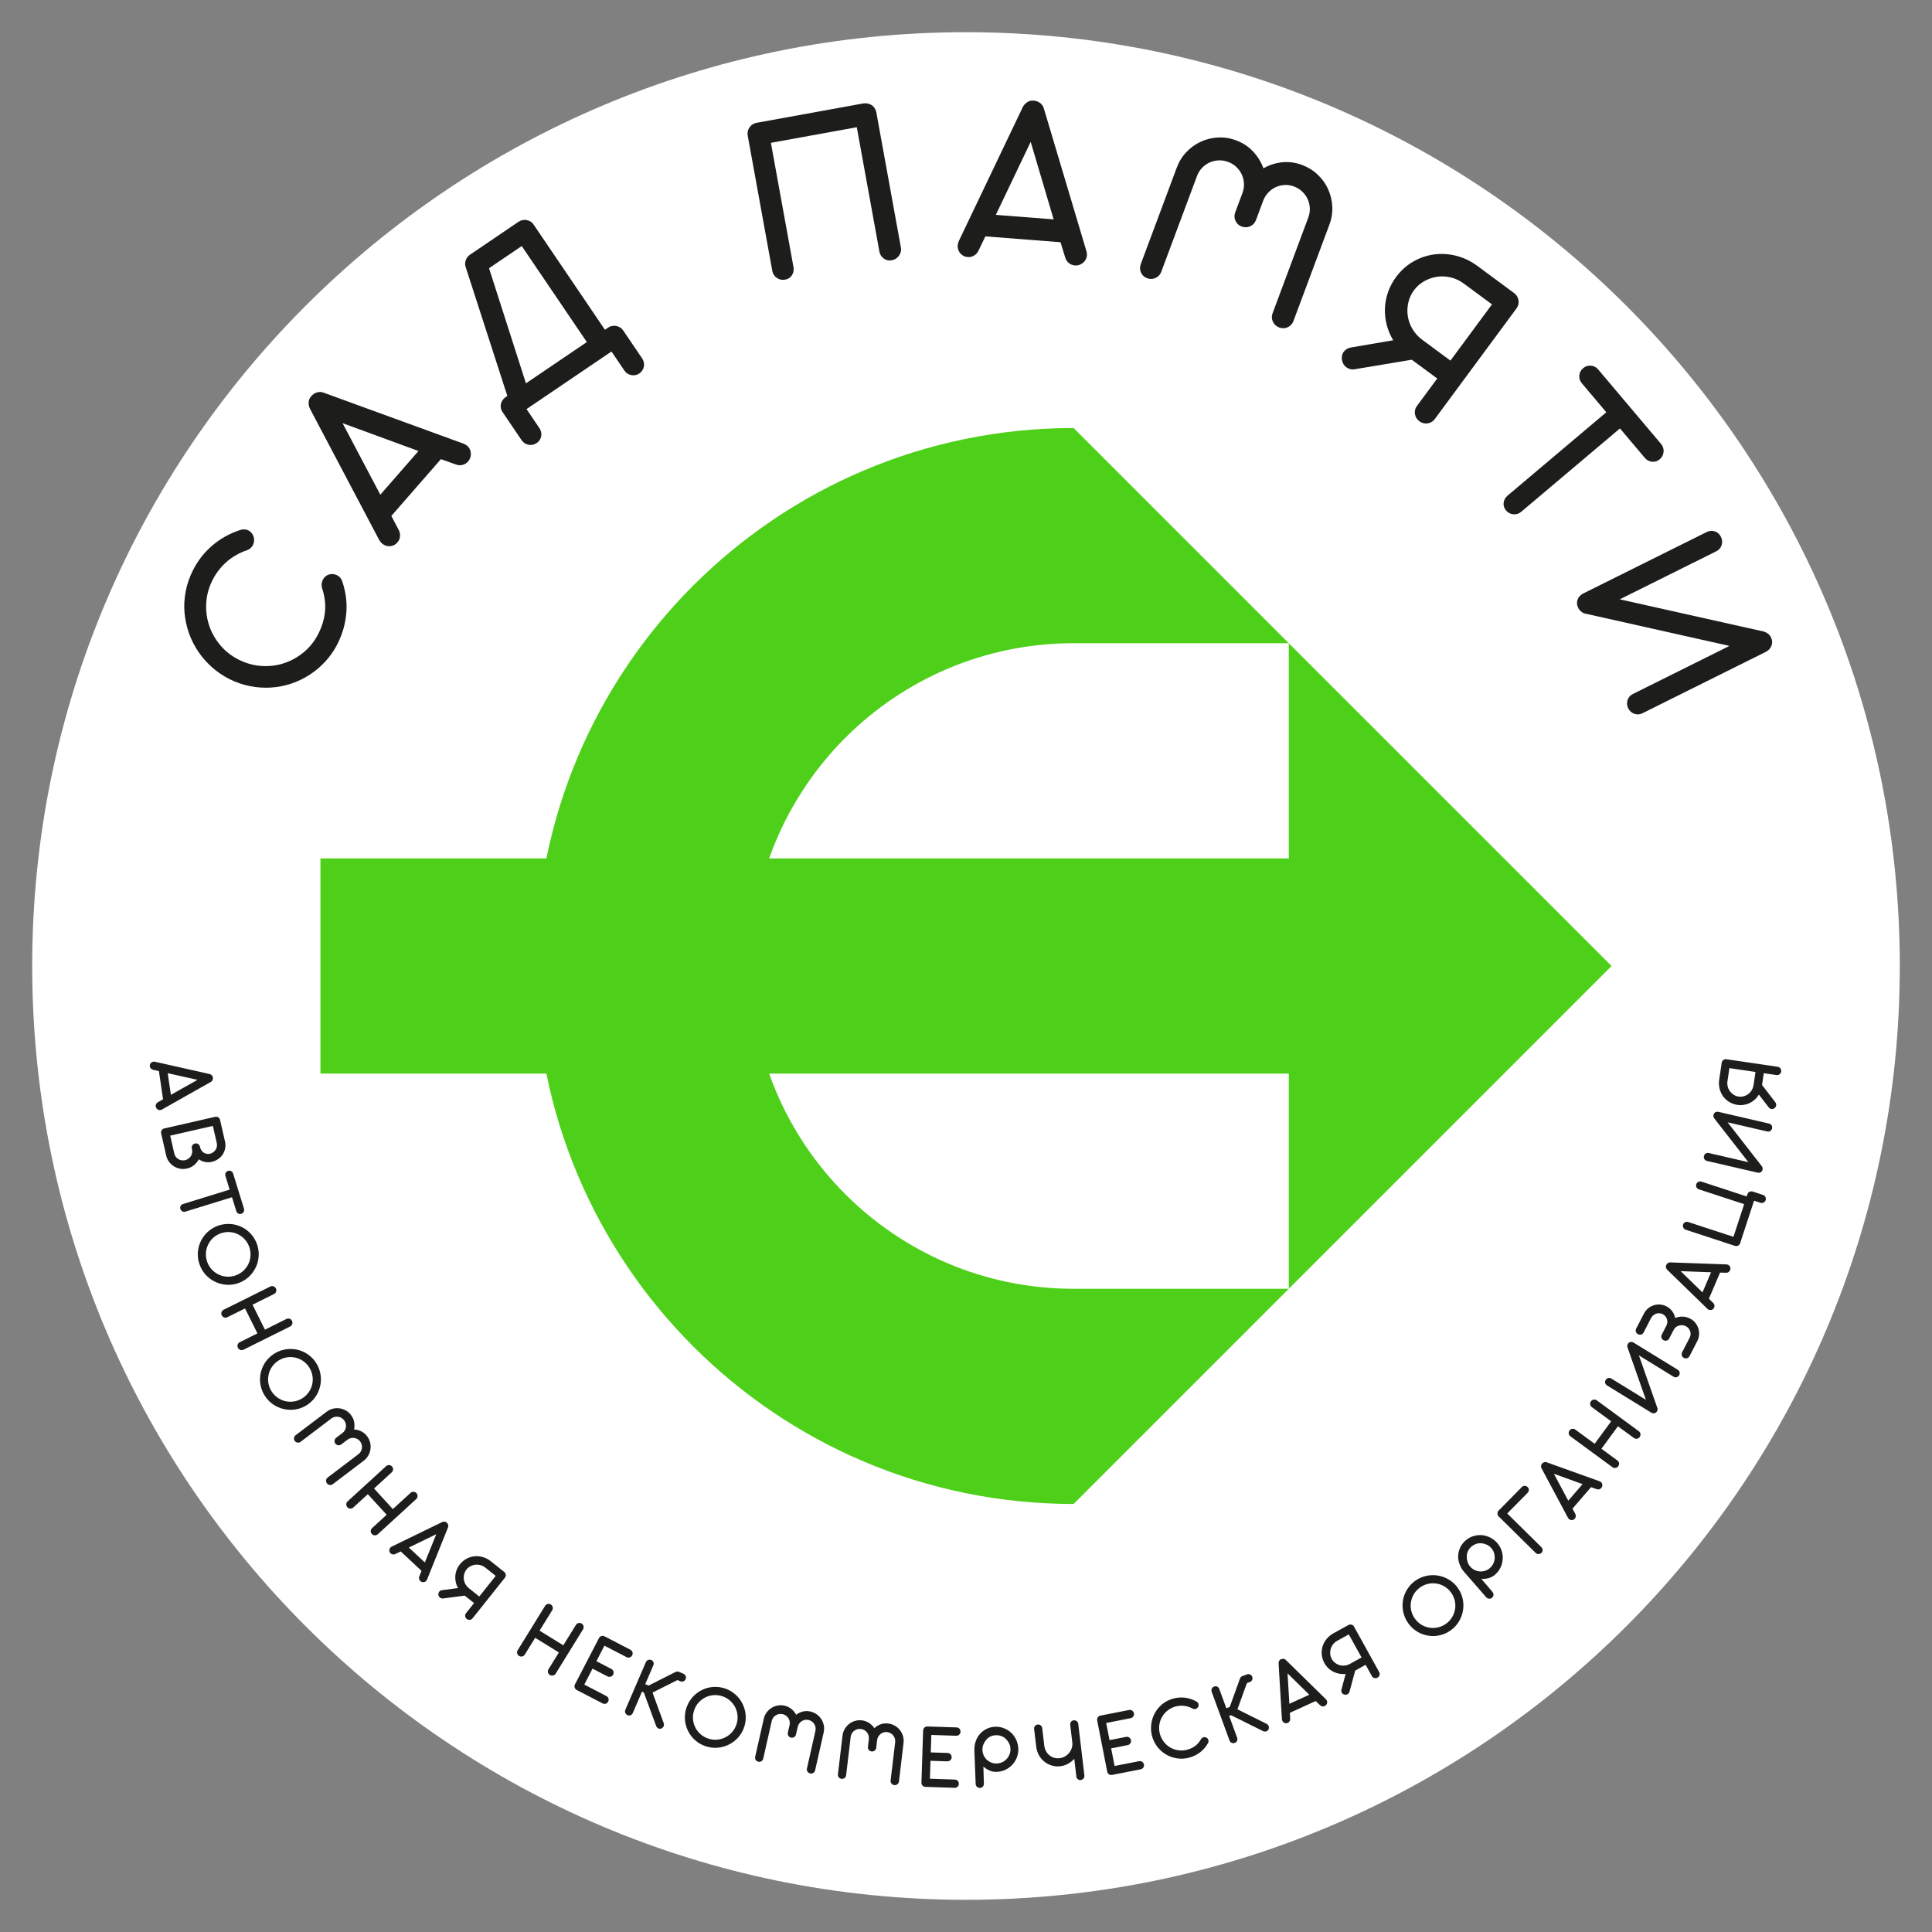 <?xml version="1.0" encoding="UTF-8"?> <svg xmlns="http://www.w3.org/2000/svg" width="1925" height="1925" viewBox="0 0 1925 1925" fill="none"><rect x="0" y="0" width="1925" height="1925" fill="#808080" stroke="none"/> <g clip-path="url(#clip0_211_137)"> <mask id="mask0_211_137" style="mask-type:luminance" maskUnits="userSpaceOnUse" x="0" y="0" width="1925" height="1925"> <path d="M0 4.76837e-05H1925V1925H0V4.76837e-05Z" fill="white"></path> </mask> <g mask="url(#mask0_211_137)"> <path d="M1892.92 962.5C1892.92 1476.35 1476.35 1892.92 962.5 1892.92C448.645 1892.92 32.083 1476.35 32.083 962.5C32.083 448.645 448.645 32.083 962.5 32.083C1476.35 32.083 1892.92 448.645 1892.92 962.5Z" fill="white"></path> <path d="M167.098 1069.28L170.271 1090.84L196.759 1075.95L167.098 1069.28ZM162.471 1095.27L158.347 1067.24L152.423 1065.9C151.59 1065.68 150.89 1065.27 150.324 1064.66C149.757 1064.05 149.416 1063.35 149.3 1062.57C149.207 1061.94 149.236 1061.35 149.387 1060.8C149.537 1060.26 149.782 1059.77 150.121 1059.35C150.459 1058.94 150.856 1058.6 151.311 1058.35C151.767 1058.1 152.251 1057.93 152.763 1057.86C153.275 1057.78 153.816 1057.79 154.386 1057.9L208.837 1070.16C209.505 1070.31 210.182 1070.67 210.868 1071.24C211.553 1071.82 211.966 1072.59 212.109 1073.56C212.25 1074.52 212.139 1075.39 211.777 1076.17C211.414 1076.94 210.905 1077.52 210.252 1077.89L161.389 1105.49C161.131 1105.63 160.871 1105.74 160.609 1105.84C160.347 1105.94 160.094 1106.01 159.854 1106.04C159.312 1106.12 158.784 1106.09 158.27 1105.95C157.757 1105.81 157.285 1105.58 156.852 1105.26C156.42 1104.94 156.054 1104.54 155.752 1104.06C155.451 1103.58 155.256 1103.04 155.167 1102.44C155.047 1101.63 155.17 1100.84 155.535 1100.08C155.9 1099.31 156.452 1098.72 157.192 1098.31L162.471 1095.27Z" fill="#1D1D1B"></path> <path d="M194.257 1139.35C194.791 1139.23 195.327 1139.22 195.865 1139.31C196.402 1139.41 196.898 1139.6 197.355 1139.89C197.81 1140.17 198.205 1140.53 198.54 1140.97C198.875 1141.41 199.106 1141.91 199.235 1142.48L199.479 1143.55C199.76 1144.64 200.224 1145.61 200.872 1146.46C201.518 1147.32 202.28 1148.02 203.156 1148.57C204.031 1149.12 204.989 1149.48 206.032 1149.67C207.073 1149.85 208.129 1149.82 209.198 1149.58C210.445 1149.29 211.526 1148.8 212.443 1148.09C213.359 1147.38 214.163 1146.52 214.857 1145.52C215.549 1144.52 215.973 1143.43 216.127 1142.25C216.279 1141.08 216.22 1139.9 215.949 1138.71L212.096 1121.83L169.601 1131.53L173.709 1149.52C173.973 1150.68 174.461 1151.73 175.174 1152.66C175.886 1153.59 176.73 1154.34 177.704 1154.92C178.679 1155.49 179.752 1155.88 180.922 1156.08C182.093 1156.28 183.257 1156.25 184.416 1155.98C185.603 1155.71 186.681 1155.23 187.649 1154.54C188.616 1153.85 189.421 1153.04 190.065 1152.09C190.709 1151.15 191.157 1150.1 191.41 1148.95C191.663 1147.8 191.657 1146.65 191.393 1145.49L191.129 1144.33C190.871 1143.2 191.045 1142.15 191.653 1141.19C192.26 1140.22 193.127 1139.61 194.257 1139.35ZM160.527 1129.15C160.329 1128 160.533 1126.98 161.14 1126.08C161.745 1125.17 162.597 1124.6 163.697 1124.35L214.611 1112.72C215.115 1112.61 215.623 1112.61 216.135 1112.73C216.646 1112.85 217.113 1113.04 217.536 1113.32C217.958 1113.6 218.322 1113.96 218.627 1114.41C218.932 1114.85 219.146 1115.34 219.268 1115.88L219.339 1116.19L224.219 1137.57C224.727 1139.8 224.769 1142 224.344 1144.18C223.919 1146.35 223.132 1148.34 221.982 1150.15C220.833 1151.96 219.286 1153.53 217.341 1154.87C215.396 1156.2 213.295 1157.12 211.038 1157.64C208.633 1158.19 206.336 1158.22 204.148 1157.74C201.959 1157.25 199.925 1156.38 198.044 1155.12C196.868 1157.36 195.287 1159.3 193.303 1160.94C191.318 1162.58 188.99 1163.7 186.317 1164.31C184.001 1164.84 181.717 1164.9 179.464 1164.47C177.212 1164.05 175.148 1163.26 173.273 1162.09C171.397 1160.92 169.782 1159.43 168.428 1157.6C167.072 1155.76 166.131 1153.69 165.602 1151.37L160.527 1129.15Z" fill="#1D1D1B"></path> <path d="M228.813 1185.3L224.605 1171.68C224.272 1170.6 224.362 1169.58 224.875 1168.61C225.388 1167.64 226.183 1166.99 227.26 1166.65C228.336 1166.32 229.361 1166.41 230.332 1166.92C231.304 1167.44 231.955 1168.23 232.288 1169.31L243.104 1204.32C243.266 1204.84 243.319 1205.38 243.264 1205.92C243.208 1206.46 243.053 1206.96 242.797 1207.43C242.541 1207.89 242.211 1208.29 241.809 1208.64C241.406 1208.99 240.943 1209.24 240.419 1209.4C239.313 1209.75 238.287 1209.65 237.34 1209.11C236.393 1208.58 235.754 1207.77 235.421 1206.69L231.159 1192.9L184.755 1207.23C183.678 1207.57 182.652 1207.47 181.676 1206.94C180.7 1206.41 180.045 1205.61 179.713 1204.54C179.38 1203.46 179.477 1202.46 180.004 1201.53C180.53 1200.6 181.331 1199.97 182.408 1199.64L228.813 1185.3Z" fill="#1D1D1B"></path> <path d="M248.081 1241.7C246.96 1238.84 245.369 1236.36 243.31 1234.27C241.249 1232.18 238.917 1230.57 236.313 1229.43C233.708 1228.29 230.94 1227.67 228.008 1227.57C225.075 1227.48 222.177 1227.99 219.312 1229.11C216.419 1230.24 213.927 1231.84 211.839 1233.9C209.75 1235.96 208.136 1238.29 206.996 1240.9C205.856 1243.5 205.238 1246.27 205.143 1249.2C205.046 1252.13 205.558 1255.03 206.68 1257.9C207.8 1260.76 209.393 1263.24 211.459 1265.35C213.525 1267.45 215.86 1269.07 218.464 1270.21C221.069 1271.35 223.837 1271.97 226.769 1272.07C229.701 1272.16 232.614 1271.64 235.508 1270.51C238.373 1269.39 240.849 1267.8 242.939 1265.74C245.027 1263.68 246.642 1261.35 247.781 1258.74C248.922 1256.14 249.536 1253.36 249.627 1250.42C249.717 1247.47 249.202 1244.57 248.081 1241.7ZM255.698 1238.72C256.718 1241.33 257.357 1243.97 257.614 1246.63C257.871 1249.29 257.8 1251.91 257.401 1254.49C257.003 1257.07 256.274 1259.55 255.215 1261.94C254.156 1264.34 252.826 1266.56 251.223 1268.61C249.621 1270.66 247.747 1272.49 245.602 1274.12C243.457 1275.74 241.08 1277.06 238.471 1278.09C234.556 1279.62 230.605 1280.3 226.619 1280.15C222.632 1279.99 218.853 1279.13 215.282 1277.57C211.709 1276 208.518 1273.8 205.706 1270.96C202.894 1268.12 200.722 1264.74 199.191 1260.83C198.17 1258.22 197.522 1255.57 197.244 1252.9C196.967 1250.23 197.039 1247.61 197.457 1245.04C197.875 1242.48 198.609 1240.01 199.66 1237.63C200.71 1235.26 202.04 1233.05 203.648 1231.02C205.255 1228.98 207.127 1227.16 209.263 1225.56C211.4 1223.96 213.772 1222.64 216.383 1221.62C218.992 1220.6 221.633 1219.95 224.305 1219.68C226.976 1219.4 229.594 1219.46 232.156 1219.87C234.718 1220.27 237.197 1220.99 239.594 1222.01C241.989 1223.04 244.205 1224.35 246.241 1225.96C248.276 1227.57 250.106 1229.44 251.73 1231.59C253.354 1233.73 254.676 1236.11 255.698 1238.72Z" fill="#1D1D1B"></path> <path d="M269.308 1281.88C270.344 1281.36 271.403 1281.29 272.486 1281.65C273.567 1282.01 274.367 1282.71 274.883 1283.75C275.398 1284.78 275.474 1285.84 275.111 1286.93C274.748 1288.01 274.049 1288.81 273.012 1289.32L251.619 1299.97L263.993 1324.84L285.388 1314.19C286.423 1313.68 287.483 1313.6 288.565 1313.96C289.647 1314.33 290.446 1315.03 290.962 1316.06C291.22 1316.58 291.365 1317.11 291.398 1317.66C291.431 1318.2 291.362 1318.73 291.191 1319.24C291.019 1319.75 290.76 1320.22 290.412 1320.65C290.063 1321.08 289.63 1321.42 289.112 1321.68L242.601 1344.82C242.083 1345.08 241.548 1345.22 240.996 1345.24C240.445 1345.26 239.92 1345.18 239.424 1345C238.926 1344.82 238.471 1344.55 238.056 1344.2C237.641 1343.84 237.305 1343.41 237.048 1342.89C236.532 1341.85 236.448 1340.8 236.798 1339.72C237.147 1338.65 237.84 1337.85 238.877 1337.34L256.507 1328.56L244.133 1303.69L226.502 1312.46C225.465 1312.98 224.413 1313.05 223.345 1312.68C222.276 1312.31 221.484 1311.61 220.968 1310.57C220.452 1309.54 220.369 1308.48 220.719 1307.41C221.068 1306.33 221.761 1305.54 222.798 1305.02L269.308 1281.88Z" fill="#1D1D1B"></path> <path d="M308.307 1362.77C306.699 1360.15 304.697 1357.99 302.301 1356.3C299.904 1354.61 297.324 1353.43 294.559 1352.77C291.795 1352.11 288.96 1351.99 286.057 1352.41C283.154 1352.83 280.391 1353.85 277.769 1355.46C275.12 1357.08 272.949 1359.09 271.257 1361.49C269.564 1363.88 268.387 1366.46 267.724 1369.23C267.062 1371.99 266.941 1374.83 267.364 1377.73C267.787 1380.63 268.802 1383.39 270.411 1386.02C272.019 1388.64 274.025 1390.8 276.43 1392.51C278.834 1394.22 281.418 1395.4 284.183 1396.06C286.947 1396.72 289.781 1396.84 292.685 1396.42C295.587 1396 298.363 1394.98 301.012 1393.35C303.635 1391.74 305.792 1389.74 307.485 1387.34C309.177 1384.95 310.355 1382.37 311.018 1379.6C311.68 1376.84 311.796 1374 311.366 1371.08C310.935 1368.17 309.915 1365.4 308.307 1362.77ZM315.279 1358.5C316.744 1360.89 317.838 1363.37 318.56 1365.95C319.282 1368.52 319.674 1371.11 319.737 1373.72C319.799 1376.33 319.519 1378.9 318.899 1381.44C318.279 1383.98 317.361 1386.41 316.145 1388.71C314.93 1391.01 313.409 1393.14 311.584 1395.12C309.759 1397.1 307.653 1398.82 305.264 1400.28C301.681 1402.48 297.913 1403.85 293.961 1404.4C290.009 1404.95 286.138 1404.77 282.347 1403.86C278.555 1402.95 275.025 1401.35 271.757 1399.05C268.487 1396.75 265.754 1393.8 263.556 1390.22C262.091 1387.83 260.987 1385.35 260.243 1382.77C259.499 1380.19 259.107 1377.59 259.066 1374.99C259.025 1372.39 259.312 1369.83 259.928 1367.31C260.543 1364.79 261.462 1362.38 262.686 1360.1C263.91 1357.81 265.431 1355.69 267.251 1353.73C269.071 1351.78 271.175 1350.07 273.564 1348.6C275.953 1347.13 278.438 1346.03 281.02 1345.29C283.6 1344.54 286.188 1344.14 288.781 1344.09C291.374 1344.04 293.941 1344.3 296.481 1344.89C299.019 1345.48 301.433 1346.38 303.72 1347.6C306.007 1348.83 308.139 1350.35 310.116 1352.18C312.092 1354 313.813 1356.11 315.279 1358.5Z" fill="#1D1D1B"></path> <path d="M325.398 1406.63C327.314 1405.18 329.382 1404.17 331.6 1403.62C333.817 1403.06 336.03 1402.93 338.241 1403.23C340.45 1403.52 342.555 1404.22 344.553 1405.35C346.552 1406.47 348.278 1407.99 349.732 1409.91C351.352 1412.04 352.399 1414.35 352.873 1416.84C353.346 1419.33 353.316 1421.81 352.782 1424.28C355.267 1424.38 357.64 1424.99 359.901 1426.11C362.16 1427.22 364.101 1428.85 365.721 1430.98C367.175 1432.9 368.183 1434.98 368.744 1437.23C369.304 1439.49 369.427 1441.71 369.114 1443.92C368.8 1446.13 368.082 1448.23 366.96 1450.23C365.838 1452.23 364.318 1453.95 362.401 1455.41L362.074 1455.66L331.57 1478.8C330.647 1479.5 329.627 1479.77 328.509 1479.6C327.39 1479.44 326.48 1478.89 325.781 1477.97C325.081 1477.05 324.798 1476.02 324.933 1474.89C325.066 1473.75 325.594 1472.84 326.516 1472.14L357.093 1448.94C358.112 1448.17 358.916 1447.26 359.504 1446.22C360.092 1445.18 360.466 1444.09 360.624 1442.94C360.783 1441.78 360.713 1440.62 360.417 1439.45C360.121 1438.28 359.587 1437.18 358.814 1436.16C358.041 1435.15 357.133 1434.35 356.091 1433.79C355.049 1433.22 353.956 1432.86 352.814 1432.72C351.671 1432.57 350.518 1432.65 349.356 1432.96C348.194 1433.27 347.128 1433.79 346.158 1434.53L340.006 1439.19C339.083 1439.89 338.057 1440.16 336.926 1440.01C335.795 1439.85 334.871 1439.3 334.153 1438.36C333.453 1437.43 333.186 1436.41 333.351 1435.29C333.514 1434.18 334.058 1433.27 334.98 1432.57L340.841 1428.12L341.205 1427.85C342.175 1427.11 342.954 1426.22 343.542 1425.18C344.129 1424.14 344.502 1423.04 344.659 1421.89C344.815 1420.74 344.749 1419.58 344.461 1418.42C344.173 1417.26 343.642 1416.16 342.867 1415.14C342.109 1414.15 341.206 1413.35 340.156 1412.74C339.106 1412.14 338.005 1411.76 336.852 1411.6C335.698 1411.44 334.542 1411.5 333.381 1411.79C332.222 1412.07 331.133 1412.6 330.113 1413.38L299.537 1436.57C298.615 1437.27 297.595 1437.54 296.479 1437.38C295.363 1437.22 294.457 1436.68 293.762 1435.76C293.066 1434.85 292.795 1433.84 292.951 1432.73C293.105 1431.62 293.644 1430.72 294.566 1430.02L325.398 1406.63Z" fill="#1D1D1B"></path> <path d="M384.685 1460.86C385.539 1460.08 386.535 1459.71 387.676 1459.76C388.816 1459.81 389.777 1460.26 390.559 1461.12C391.34 1461.97 391.705 1462.97 391.655 1464.11C391.605 1465.25 391.153 1466.21 390.299 1466.99L372.67 1483.12L391.425 1503.62L409.053 1487.49C409.907 1486.7 410.904 1486.34 412.045 1486.39C413.184 1486.44 414.146 1486.89 414.928 1487.75C415.318 1488.17 415.605 1488.64 415.787 1489.16C415.969 1489.67 416.047 1490.2 416.024 1490.74C415.999 1491.28 415.88 1491.8 415.663 1492.31C415.447 1492.81 415.125 1493.26 414.698 1493.65L376.375 1528.73C375.947 1529.12 375.472 1529.4 374.947 1529.57C374.421 1529.74 373.896 1529.81 373.369 1529.77C372.842 1529.74 372.331 1529.61 371.834 1529.38C371.337 1529.16 370.893 1528.83 370.503 1528.4C369.722 1527.55 369.35 1526.56 369.39 1525.43C369.429 1524.29 369.875 1523.34 370.73 1522.56L385.257 1509.26L366.503 1488.77L351.975 1502.06C351.121 1502.85 350.129 1503.21 349 1503.15C347.87 1503.09 346.916 1502.63 346.135 1501.77C345.353 1500.92 344.982 1499.93 345.021 1498.8C345.061 1497.67 345.507 1496.71 346.361 1495.93L384.685 1460.86Z" fill="#1D1D1B"></path> <path d="M407.368 1541.93L423.31 1556.79L434.702 1528.62L407.368 1541.93ZM419.983 1565.12L399.261 1545.81L393.794 1548.46C393.008 1548.81 392.204 1548.92 391.381 1548.8C390.557 1548.68 389.856 1548.35 389.277 1547.81C388.809 1547.37 388.463 1546.89 388.241 1546.37C388.017 1545.85 387.907 1545.32 387.91 1544.78C387.912 1544.25 388.013 1543.73 388.212 1543.25C388.41 1542.77 388.686 1542.34 389.04 1541.96C389.392 1541.58 389.823 1541.26 390.331 1540.98L440.518 1516.56C441.132 1516.25 441.887 1516.11 442.782 1516.14C443.677 1516.16 444.481 1516.5 445.194 1517.17C445.907 1517.83 446.364 1518.58 446.566 1519.41C446.768 1520.25 446.731 1521.01 446.453 1521.71L425.524 1573.79C425.403 1574.05 425.272 1574.3 425.13 1574.54C424.988 1574.78 424.834 1574.99 424.667 1575.17C424.293 1575.57 423.862 1575.88 423.374 1576.09C422.886 1576.3 422.372 1576.42 421.834 1576.44C421.296 1576.46 420.76 1576.37 420.226 1576.19C419.691 1576 419.2 1575.7 418.756 1575.28C418.154 1574.72 417.757 1574.03 417.567 1573.21C417.376 1572.38 417.439 1571.58 417.757 1570.79L419.983 1565.12Z" fill="#1D1D1B"></path> <path d="M477.548 1590.72L493.916 1570.17L483.623 1561.97C482.121 1560.78 480.498 1559.94 478.754 1559.47C477.009 1558.99 475.287 1558.86 473.587 1559.06C471.887 1559.26 470.269 1559.77 468.735 1560.57C467.199 1561.37 465.892 1562.45 464.81 1563.81C463.728 1565.17 462.966 1566.67 462.525 1568.33C462.084 1569.98 461.954 1571.66 462.137 1573.36C462.319 1575.07 462.842 1576.72 463.707 1578.32C464.57 1579.93 465.777 1581.35 467.326 1582.58L477.548 1590.72ZM456.337 1582.3C455.3 1580.42 454.559 1578.46 454.113 1576.43C453.665 1574.4 453.514 1572.36 453.66 1570.29C453.805 1568.23 454.259 1566.2 455.021 1564.22C455.782 1562.24 456.865 1560.36 458.27 1558.6C460.167 1556.22 462.389 1554.36 464.936 1553.02C467.483 1551.68 470.134 1550.88 472.891 1550.62C475.647 1550.36 478.415 1550.64 481.195 1551.45C483.974 1552.26 486.556 1553.62 488.939 1555.52L502.377 1566.22C503.282 1566.94 503.799 1567.87 503.928 1569C504.056 1570.14 503.76 1571.16 503.039 1572.06L470.873 1612.45C470.152 1613.35 469.229 1613.86 468.105 1613.98C466.979 1614.1 465.965 1613.79 465.059 1613.07C464.153 1612.35 463.632 1611.43 463.494 1610.31C463.356 1609.19 463.648 1608.17 464.369 1607.27L472.339 1597.26L463.046 1589.86L441.418 1592.67C440.818 1592.74 440.254 1592.68 439.726 1592.52C439.197 1592.35 438.731 1592.1 438.326 1591.78C437.921 1591.46 437.588 1591.06 437.328 1590.58C437.067 1590.1 436.9 1589.59 436.829 1589.04C436.756 1588.5 436.776 1587.96 436.89 1587.43C437.002 1586.89 437.23 1586.41 437.572 1585.98C438.292 1585.08 439.252 1584.56 440.451 1584.42L456.337 1582.3Z" fill="#1D1D1B"></path> <path d="M543.12 1600.05C543.728 1599.07 544.588 1598.44 545.699 1598.18C546.809 1597.92 547.858 1598.09 548.843 1598.7C549.827 1599.31 550.45 1600.17 550.713 1601.28C550.974 1602.39 550.801 1603.44 550.193 1604.42L537.627 1624.75L561.255 1639.36L573.822 1619.03C574.43 1618.05 575.29 1617.43 576.401 1617.16C577.511 1616.9 578.559 1617.07 579.545 1617.68C580.036 1617.99 580.44 1618.36 580.755 1618.81C581.071 1619.25 581.29 1619.74 581.414 1620.26C581.538 1620.79 581.565 1621.32 581.495 1621.87C581.425 1622.42 581.237 1622.94 580.933 1623.43L553.615 1667.62C553.311 1668.11 552.929 1668.51 552.471 1668.82C552.012 1669.12 551.524 1669.33 551.008 1669.44C550.492 1669.55 549.964 1669.57 549.425 1669.49C548.885 1669.4 548.369 1669.21 547.877 1668.9C546.892 1668.3 546.265 1667.44 545.995 1666.34C545.725 1665.25 545.894 1664.21 546.503 1663.22L556.858 1646.47L533.23 1631.86L522.875 1648.61C522.266 1649.6 521.41 1650.21 520.307 1650.46C519.204 1650.71 518.16 1650.53 517.176 1649.92C516.191 1649.31 515.563 1648.46 515.294 1647.36C515.023 1646.27 515.193 1645.22 515.801 1644.24L543.12 1600.05Z" fill="#1D1D1B"></path> <path d="M602.503 1630.48L628.14 1643.77C629.167 1644.31 629.846 1645.11 630.178 1646.19C630.51 1647.28 630.402 1648.34 629.856 1649.4C629.603 1649.88 629.267 1650.3 628.846 1650.65C628.425 1651 627.966 1651.26 627.466 1651.43C626.966 1651.6 626.444 1651.66 625.9 1651.62C625.356 1651.58 624.826 1651.42 624.313 1651.16L602.246 1639.72L594.234 1655.17L609.162 1662.91C609.675 1663.18 610.106 1663.52 610.455 1663.94C610.803 1664.36 611.058 1664.83 611.221 1665.34C611.383 1665.85 611.44 1666.39 611.392 1666.95C611.342 1667.51 611.185 1668.04 610.919 1668.56C610.667 1669.04 610.33 1669.46 609.909 1669.81C609.489 1670.16 609.021 1670.41 608.509 1670.57C607.995 1670.74 607.463 1670.8 606.912 1670.78C606.36 1670.75 605.827 1670.6 605.314 1670.33L590.387 1662.6L582.164 1678.46L604.21 1689.94C605.237 1690.47 605.92 1691.27 606.26 1692.34C606.598 1693.4 606.501 1694.45 605.968 1695.48C605.436 1696.51 604.636 1697.19 603.568 1697.53C602.5 1697.87 601.453 1697.77 600.425 1697.24L574.505 1683.8C573.56 1683.24 572.917 1682.45 572.578 1681.41C572.238 1680.38 572.335 1679.35 572.869 1678.32L596.756 1632.24C597.022 1631.73 597.369 1631.29 597.797 1630.93C598.224 1630.56 598.694 1630.3 599.208 1630.14C599.721 1629.98 600.25 1629.92 600.795 1629.96C601.339 1630 601.867 1630.15 602.382 1630.42L602.503 1630.48Z" fill="#1D1D1B"></path> <path d="M643.523 1656.13C643.751 1655.6 644.063 1655.15 644.458 1654.77C644.852 1654.39 645.297 1654.11 645.792 1653.93C646.286 1653.74 646.806 1653.65 647.352 1653.65C647.898 1653.66 648.423 1653.77 648.926 1653.98C649.989 1654.44 650.709 1655.17 651.088 1656.18C651.466 1657.19 651.432 1658.21 650.987 1659.25L642.89 1678.05L646.205 1679.47L672.704 1666.11C672.808 1666.03 672.92 1665.96 673.04 1665.91C673.16 1665.86 673.281 1665.81 673.401 1665.77L673.743 1665.66C674.695 1665.38 675.647 1665.44 676.598 1665.85L680.98 1667.69C681.512 1667.92 681.966 1668.23 682.343 1668.62C682.72 1669.02 683.003 1669.46 683.193 1669.94C683.384 1670.42 683.477 1670.94 683.473 1671.49C683.468 1672.04 683.358 1672.56 683.14 1673.07C682.679 1674.14 681.934 1674.87 680.904 1675.26C679.873 1675.65 678.827 1675.61 677.763 1675.16L674.994 1673.96L650.164 1686.45L661.292 1716.87C661.67 1717.99 661.654 1719.03 661.245 1719.98C661.04 1720.45 660.747 1720.88 660.367 1721.27C659.986 1721.65 659.559 1721.95 659.088 1722.16C658.615 1722.37 658.117 1722.49 657.593 1722.51C657.068 1722.53 656.569 1722.44 656.094 1722.24C655.602 1721.99 655.147 1721.66 654.728 1721.25C654.308 1720.84 653.993 1720.34 653.782 1719.75L641.501 1686.35L639.655 1685.56L630.546 1706.71C630.088 1707.77 629.356 1708.53 628.352 1708.97C627.347 1709.42 626.313 1709.41 625.25 1708.95C624.747 1708.74 624.306 1708.43 623.929 1708.04C623.552 1707.64 623.26 1707.2 623.056 1706.72C622.85 1706.23 622.749 1705.71 622.752 1705.17C622.755 1704.62 622.871 1704.08 623.1 1703.55L643.523 1656.13Z" fill="#1D1D1B"></path> <path d="M719.691 1690.09C716.773 1689.12 713.852 1688.76 710.928 1689C708.005 1689.25 705.272 1690 702.728 1691.28C700.185 1692.55 697.938 1694.28 695.988 1696.47C694.036 1698.66 692.575 1701.22 691.602 1704.13C690.619 1707.08 690.249 1710.02 690.496 1712.94C690.74 1715.86 691.499 1718.6 692.77 1721.14C694.041 1723.68 695.772 1725.93 697.963 1727.88C700.154 1729.83 702.708 1731.29 705.627 1732.27C708.546 1733.24 711.474 1733.61 714.412 1733.37C717.349 1733.13 720.091 1732.37 722.633 1731.1C725.176 1729.83 727.423 1728.1 729.374 1725.91C731.325 1723.71 732.792 1721.15 733.775 1718.2C734.748 1715.28 735.112 1712.36 734.867 1709.43C734.621 1706.51 733.863 1703.78 732.592 1701.23C731.322 1698.69 729.583 1696.44 727.377 1694.49C725.171 1692.53 722.61 1691.07 719.691 1690.09ZM722.279 1682.33C724.937 1683.22 727.371 1684.42 729.582 1685.93C731.792 1687.43 733.759 1689.17 735.484 1691.12C737.207 1693.08 738.649 1695.23 739.81 1697.57C740.97 1699.92 741.825 1702.36 742.374 1704.91C742.922 1707.45 743.133 1710.06 743.008 1712.75C742.883 1715.44 742.377 1718.11 741.49 1720.77C740.16 1724.76 738.159 1728.23 735.485 1731.19C732.812 1734.16 729.731 1736.51 726.244 1738.25C722.757 1739.99 719.022 1741.04 715.039 1741.38C711.056 1741.72 707.071 1741.22 703.083 1739.89C700.425 1739.01 697.981 1737.82 695.752 1736.32C693.521 1734.82 691.554 1733.09 689.85 1731.12C688.145 1729.16 686.717 1727.01 685.566 1724.69C684.416 1722.36 683.573 1719.93 683.039 1717.39C682.504 1714.85 682.305 1712.25 682.441 1709.58C682.576 1706.91 683.086 1704.25 683.973 1701.59C684.86 1698.93 686.052 1696.49 687.55 1694.26C689.048 1692.03 690.773 1690.06 692.723 1688.35C694.674 1686.64 696.81 1685.19 699.132 1684.01C701.453 1682.82 703.883 1681.96 706.422 1681.43C708.96 1680.9 711.572 1680.69 714.26 1680.82C716.947 1680.94 719.62 1681.45 722.279 1682.33Z" fill="#1D1D1B"></path> <path d="M760.973 1712.67C761.503 1710.32 762.437 1708.22 763.777 1706.37C765.116 1704.52 766.725 1702.99 768.605 1701.79C770.483 1700.59 772.549 1699.78 774.8 1699.35C777.052 1698.92 779.351 1698.97 781.698 1699.5C784.312 1700.09 786.603 1701.19 788.568 1702.79C790.533 1704.39 792.107 1706.3 793.289 1708.54C795.256 1707.01 797.463 1705.95 799.911 1705.35C802.357 1704.75 804.888 1704.74 807.504 1705.33C809.85 1705.86 811.963 1706.8 813.842 1708.16C815.72 1709.53 817.25 1711.15 818.432 1713.04C819.613 1714.93 820.418 1717 820.847 1719.26C821.275 1721.51 821.224 1723.81 820.694 1726.15L820.604 1726.55L812.172 1763.9C811.916 1765.03 811.307 1765.89 810.346 1766.49C809.384 1767.08 808.339 1767.25 807.21 1767C806.08 1766.74 805.203 1766.14 804.575 1765.19C803.947 1764.23 803.761 1763.19 804.015 1762.06L812.468 1724.62C812.75 1723.38 812.781 1722.17 812.562 1720.99C812.343 1719.82 811.923 1718.74 811.302 1717.76C810.681 1716.77 809.88 1715.93 808.899 1715.22C807.919 1714.52 806.805 1714.02 805.557 1713.74C804.309 1713.46 803.104 1713.44 801.942 1713.68C800.779 1713.91 799.714 1714.34 798.746 1714.97C797.777 1715.59 796.947 1716.4 796.257 1717.38C795.567 1718.36 795.087 1719.45 794.819 1720.64L793.119 1728.17C792.863 1729.3 792.253 1730.17 791.289 1730.78C790.323 1731.39 789.261 1731.56 788.102 1731.3C786.973 1731.05 786.111 1730.44 785.517 1729.48C784.921 1728.51 784.752 1727.47 785.007 1726.34L786.627 1719.16L786.728 1718.72C786.996 1717.53 787.02 1716.35 786.8 1715.17C786.579 1714 786.158 1712.92 785.534 1711.94C784.911 1710.95 784.115 1710.11 783.148 1709.41C782.179 1708.71 781.069 1708.21 779.819 1707.93C778.597 1707.66 777.391 1707.62 776.199 1707.84C775.009 1708.06 773.921 1708.47 772.935 1709.09C771.949 1709.71 771.105 1710.51 770.402 1711.47C769.699 1712.44 769.207 1713.54 768.925 1714.79L760.472 1752.23C760.217 1753.36 759.61 1754.22 758.653 1754.82C757.696 1755.41 756.655 1755.58 755.533 1755.33C754.411 1755.08 753.552 1754.48 752.959 1753.53C752.364 1752.59 752.195 1751.55 752.45 1750.42L760.973 1712.67Z" fill="#1D1D1B"></path> <path d="M839.465 1729.37C839.75 1726.98 840.461 1724.8 841.602 1722.82C842.742 1720.84 844.184 1719.15 845.93 1717.76C847.674 1716.38 849.644 1715.35 851.839 1714.69C854.034 1714.04 856.326 1713.85 858.716 1714.13C861.377 1714.45 863.768 1715.3 865.889 1716.69C868.009 1718.07 869.773 1719.82 871.18 1721.92C872.979 1720.2 875.064 1718.91 877.436 1718.06C879.807 1717.21 882.324 1716.94 884.985 1717.25C887.375 1717.54 889.574 1718.26 891.584 1719.42C893.592 1720.58 895.283 1722.04 896.654 1723.8C898.024 1725.55 899.04 1727.53 899.699 1729.72C900.358 1731.92 900.546 1734.21 900.262 1736.6L900.213 1737.01L895.693 1775.03C895.557 1776.18 895.04 1777.1 894.146 1777.79C893.25 1778.48 892.228 1778.76 891.079 1778.62C889.929 1778.49 888.993 1777.98 888.27 1777.09C887.547 1776.21 887.253 1775.19 887.39 1774.04L891.922 1735.93C892.072 1734.66 891.978 1733.45 891.639 1732.31C891.299 1731.16 890.77 1730.14 890.05 1729.22C889.331 1728.31 888.446 1727.55 887.398 1726.95C886.35 1726.35 885.191 1725.98 883.921 1725.82C882.65 1725.67 881.449 1725.78 880.318 1726.13C879.186 1726.49 878.171 1727.03 877.273 1727.75C876.375 1728.47 875.633 1729.36 875.048 1730.41C874.463 1731.46 874.099 1732.59 873.955 1733.8L873.043 1741.46C872.906 1742.61 872.389 1743.54 871.493 1744.25C870.596 1744.95 869.558 1745.24 868.378 1745.1C867.228 1744.96 866.308 1744.44 865.617 1743.55C864.925 1742.65 864.649 1741.63 864.786 1740.48L865.654 1733.18L865.708 1732.72C865.852 1731.51 865.753 1730.34 865.412 1729.19C865.072 1728.05 864.541 1727.02 863.819 1726.1C863.097 1725.19 862.219 1724.43 861.183 1723.83C860.147 1723.24 858.993 1722.86 857.719 1722.71C856.476 1722.56 855.272 1722.66 854.11 1722.99C852.947 1723.33 851.909 1723.86 850.993 1724.58C850.077 1725.3 849.319 1726.17 848.719 1727.21C848.12 1728.24 847.745 1729.39 847.594 1730.66L843.063 1768.77C842.926 1769.92 842.413 1770.84 841.522 1771.53C840.631 1772.23 839.614 1772.5 838.471 1772.37C837.329 1772.23 836.413 1771.73 835.724 1770.85C835.035 1769.97 834.76 1768.95 834.896 1767.8L839.465 1729.37Z" fill="#1D1D1B"></path> <path d="M924.221 1720.21L953.082 1721.16C954.238 1721.19 955.199 1721.63 955.964 1722.46C956.729 1723.3 957.092 1724.31 957.053 1725.49C957.035 1726.04 956.911 1726.56 956.682 1727.06C956.452 1727.55 956.149 1727.99 955.771 1728.35C955.393 1728.72 954.949 1729 954.44 1729.2C953.93 1729.4 953.386 1729.49 952.808 1729.47L927.966 1728.65L927.394 1746.05L944.199 1746.6C944.777 1746.62 945.315 1746.75 945.81 1746.97C946.305 1747.2 946.736 1747.52 947.105 1747.91C947.473 1748.3 947.754 1748.76 947.951 1749.28C948.146 1749.81 948.235 1750.36 948.217 1750.94C948.198 1751.49 948.074 1752.01 947.845 1752.5C947.615 1753 947.304 1753.43 946.911 1753.8C946.518 1754.17 946.067 1754.46 945.557 1754.67C945.047 1754.88 944.502 1754.98 943.924 1754.96L927.12 1754.41L926.532 1772.26L951.373 1773.12C952.53 1773.16 953.49 1773.59 954.256 1774.41C955.021 1775.22 955.386 1776.21 955.348 1777.37C955.309 1778.53 954.881 1779.49 954.064 1780.25C953.246 1781.02 952.259 1781.38 951.102 1781.34L921.922 1780.38C920.828 1780.29 919.905 1779.85 919.155 1779.06C918.403 1778.27 918.046 1777.3 918.085 1776.14L919.79 1724.27C919.81 1723.69 919.933 1723.15 920.164 1722.63C920.394 1722.12 920.705 1721.68 921.099 1721.32C921.491 1720.95 921.943 1720.67 922.453 1720.47C922.962 1720.27 923.506 1720.18 924.084 1720.2L924.221 1720.21Z" fill="#1D1D1B"></path> <path d="M993.247 1757.11C995.165 1757.03 996.969 1756.59 998.66 1755.78C1000.35 1754.96 1001.81 1753.89 1003.04 1752.57C1004.27 1751.24 1005.22 1749.71 1005.9 1747.97C1006.58 1746.24 1006.88 1744.4 1006.81 1742.45C1006.73 1740.5 1006.29 1738.71 1005.48 1737.09C1004.67 1735.46 1003.6 1733.98 1002.27 1732.66C1000.93 1731.34 999.394 1730.37 997.648 1729.75C995.902 1729.13 994.07 1728.86 992.153 1728.94C990.236 1729.01 988.453 1729.45 986.808 1730.24C985.162 1731.04 983.742 1732.16 982.549 1733.61C981.355 1735.06 980.426 1736.63 979.76 1738.34C979.095 1740.04 978.8 1741.85 978.875 1743.77C978.949 1745.68 979.384 1747.47 980.181 1749.13C980.976 1750.79 982.022 1752.22 983.319 1753.42C984.615 1754.62 986.115 1755.56 987.817 1756.22C989.519 1756.89 991.33 1757.18 993.247 1757.11ZM970.851 1744.4L970.835 1743.99C970.717 1740.94 971.15 1737.98 972.136 1735.09C973.121 1732.2 974.54 1729.71 976.395 1727.63C978.25 1725.55 980.471 1723.87 983.058 1722.59C985.645 1721.32 988.476 1720.62 991.55 1720.5C994.594 1720.38 997.486 1720.86 1000.22 1721.93C1002.96 1722.99 1005.38 1724.49 1007.46 1726.42C1009.55 1728.35 1011.24 1730.72 1012.52 1733.52C1013.8 1736.32 1014.5 1739.24 1014.62 1742.29C1014.7 1744.32 1014.51 1746.31 1014.05 1748.23C1013.59 1750.15 1012.91 1751.95 1012.02 1753.63C1011.12 1755.32 1010.03 1756.86 1008.72 1758.27C1007.42 1759.67 1005.97 1760.9 1004.36 1761.93C1002.76 1762.97 1001.02 1763.79 999.155 1764.4C997.288 1765.01 995.335 1765.35 993.296 1765.43C990.557 1765.53 988.077 1765.08 985.859 1764.07C983.64 1763.06 981.63 1761.75 979.831 1760.14L980.306 1777.09C980.321 1778.28 979.98 1779.29 979.28 1780.12C978.582 1780.96 977.639 1781.4 976.451 1781.45C975.294 1781.49 974.297 1781.13 973.46 1780.35C972.621 1779.58 972.18 1778.59 972.134 1777.41L970.851 1744.4Z" fill="#1D1D1B"></path> <path d="M1066.34 1718.64C1066.21 1717.49 1066.46 1716.48 1067.12 1715.6C1067.77 1714.73 1068.66 1714.22 1069.78 1714.09C1070.94 1713.95 1071.96 1714.23 1072.84 1714.92C1073.73 1715.62 1074.24 1716.54 1074.37 1717.69L1080.46 1769C1080.53 1769.58 1080.48 1770.13 1080.33 1770.65C1080.17 1771.17 1079.93 1771.64 1079.59 1772.05C1079.25 1772.46 1078.85 1772.8 1078.37 1773.07C1077.89 1773.34 1077.38 1773.51 1076.83 1773.57C1075.71 1773.71 1074.73 1773.42 1073.89 1772.73C1073.05 1772.03 1072.56 1771.1 1072.43 1769.95L1070.39 1752.44C1068.51 1754.5 1066.38 1756.17 1064 1757.45C1061.62 1758.73 1059.14 1759.52 1056.57 1759.83C1053.51 1760.19 1050.61 1759.95 1047.87 1759.11C1045.13 1758.27 1042.67 1756.96 1040.5 1755.2C1038.33 1753.43 1036.53 1751.27 1035.13 1748.73C1033.72 1746.18 1032.83 1743.38 1032.47 1740.32L1030.39 1722.76C1030.26 1721.64 1030.52 1720.65 1031.17 1719.79C1031.83 1718.93 1032.73 1718.44 1033.89 1718.3C1035.01 1718.17 1036.02 1718.44 1036.9 1719.12C1037.78 1719.79 1038.29 1720.69 1038.42 1721.81L1040.5 1739.37C1040.73 1741.31 1041.29 1743.09 1042.17 1744.72C1043.05 1746.34 1044.17 1747.72 1045.51 1748.85C1046.85 1749.98 1048.39 1750.82 1050.12 1751.36C1051.86 1751.91 1053.69 1752.07 1055.62 1751.84C1057.56 1751.61 1059.35 1751.03 1061 1750.1C1062.65 1749.17 1064.06 1747.99 1065.24 1746.56C1066.42 1745.13 1067.3 1743.52 1067.88 1741.71C1068.47 1739.91 1068.64 1738.03 1068.41 1736.06L1066.34 1718.64Z" fill="#1D1D1B"></path> <path d="M1096.62 1709.35L1124.96 1703.8C1126.1 1703.57 1127.13 1703.78 1128.06 1704.42C1129 1705.06 1129.58 1705.97 1129.81 1707.13C1129.91 1707.67 1129.91 1708.21 1129.79 1708.74C1129.68 1709.27 1129.48 1709.76 1129.2 1710.21C1128.91 1710.65 1128.54 1711.03 1128.09 1711.33C1127.64 1711.64 1127.13 1711.85 1126.56 1711.96L1102.17 1716.74L1105.52 1733.82L1122.02 1730.59C1122.58 1730.47 1123.13 1730.48 1123.67 1730.59C1124.2 1730.7 1124.69 1730.91 1125.14 1731.21C1125.59 1731.51 1125.97 1731.89 1126.27 1732.36C1126.58 1732.83 1126.79 1733.34 1126.9 1733.91C1127.01 1734.45 1127.01 1734.99 1126.89 1735.52C1126.78 1736.05 1126.57 1736.55 1126.27 1736.99C1125.97 1737.44 1125.6 1737.82 1125.15 1738.14C1124.7 1738.46 1124.19 1738.68 1123.62 1738.79L1107.12 1742.02L1110.56 1759.56L1134.96 1754.82C1136.09 1754.6 1137.13 1754.8 1138.06 1755.43C1138.99 1756.05 1139.56 1756.93 1139.78 1758.07C1140.01 1759.2 1139.81 1760.24 1139.18 1761.16C1138.56 1762.09 1137.68 1762.67 1136.54 1762.89L1107.89 1768.51C1106.8 1768.66 1105.8 1768.43 1104.89 1767.83C1103.99 1767.24 1103.42 1766.37 1103.2 1765.23L1093.22 1714.3C1093.11 1713.73 1093.11 1713.17 1093.22 1712.62C1093.32 1712.07 1093.53 1711.58 1093.83 1711.13C1094.13 1710.68 1094.51 1710.31 1094.96 1710C1095.41 1709.69 1095.92 1709.49 1096.49 1709.37L1096.62 1709.35Z" fill="#1D1D1B"></path> <path d="M1185.15 1751.2C1182.48 1751.95 1179.8 1752.31 1177.13 1752.3C1174.45 1752.28 1171.87 1751.94 1169.37 1751.27C1166.88 1750.6 1164.5 1749.63 1162.23 1748.35C1159.96 1747.06 1157.89 1745.51 1156.03 1743.69C1154.16 1741.87 1152.54 1739.8 1151.15 1737.5C1149.77 1735.19 1148.71 1732.7 1147.96 1730.03C1147.24 1727.45 1146.87 1724.84 1146.85 1722.2C1146.83 1719.56 1147.12 1716.98 1147.73 1714.46C1148.34 1711.93 1149.27 1709.51 1150.51 1707.21C1151.75 1704.9 1153.26 1702.78 1155.05 1700.84C1156.83 1698.91 1158.9 1697.22 1161.25 1695.77C1163.6 1694.33 1166.19 1693.21 1169.04 1692.42C1172.86 1691.36 1176.74 1691.07 1180.7 1691.54C1184.66 1692.01 1188.51 1693.32 1192.27 1695.45C1193.26 1696.06 1193.89 1696.85 1194.16 1697.81C1194.3 1698.31 1194.32 1698.83 1194.23 1699.36C1194.14 1699.89 1193.97 1700.38 1193.72 1700.83C1193.46 1701.28 1193.12 1701.68 1192.69 1702.02C1192.27 1702.36 1191.79 1702.6 1191.26 1702.75C1190.76 1702.88 1190.26 1702.93 1189.76 1702.88C1189.25 1702.83 1188.78 1702.68 1188.33 1702.42C1185.53 1700.89 1182.69 1699.97 1179.8 1699.65C1176.91 1699.33 1174.05 1699.56 1171.2 1700.36C1168.24 1701.18 1165.61 1702.51 1163.32 1704.35C1161.04 1706.18 1159.19 1708.34 1157.79 1710.81C1156.39 1713.28 1155.49 1715.98 1155.09 1718.91C1154.68 1721.83 1154.9 1724.79 1155.73 1727.78C1156.54 1730.68 1157.84 1733.28 1159.66 1735.59C1161.47 1737.9 1163.61 1739.76 1166.07 1741.18C1168.53 1742.59 1171.23 1743.51 1174.17 1743.95C1177.1 1744.38 1180.11 1744.16 1183.19 1743.31C1186.04 1742.52 1188.59 1741.28 1190.86 1739.61C1193.13 1737.94 1195.06 1735.69 1196.65 1732.88C1196.91 1732.43 1197.26 1732.04 1197.7 1731.71C1198.15 1731.38 1198.63 1731.14 1199.16 1730.99C1199.72 1730.84 1200.26 1730.8 1200.79 1730.87C1201.32 1730.95 1201.79 1731.12 1202.21 1731.38C1202.63 1731.64 1203 1731.98 1203.32 1732.38C1203.63 1732.78 1203.86 1733.23 1204 1733.73C1204.3 1734.81 1204.19 1735.83 1203.66 1736.76C1201.54 1740.53 1198.9 1743.61 1195.72 1746C1192.55 1748.39 1189.02 1750.13 1185.15 1751.2Z" fill="#1D1D1B"></path> <path d="M1207.29 1685.68C1207.09 1685.14 1207 1684.59 1207.03 1684.05C1207.05 1683.5 1207.18 1682.99 1207.42 1682.52C1207.65 1682.04 1207.96 1681.62 1208.36 1681.25C1208.76 1680.87 1209.22 1680.59 1209.73 1680.4C1210.82 1680.01 1211.84 1680.04 1212.81 1680.51C1213.78 1680.99 1214.46 1681.75 1214.85 1682.81L1221.89 1702.03L1225.28 1700.79L1235.34 1672.87C1235.35 1672.73 1235.39 1672.6 1235.44 1672.49C1235.5 1672.37 1235.55 1672.25 1235.61 1672.14L1235.79 1671.83C1236.28 1670.96 1237.01 1670.35 1237.99 1670L1242.43 1668.32C1242.97 1668.12 1243.52 1668.04 1244.07 1668.06C1244.61 1668.09 1245.12 1668.22 1245.59 1668.44C1246.06 1668.65 1246.48 1668.96 1246.85 1669.37C1247.23 1669.77 1247.51 1670.23 1247.7 1670.74C1248.1 1671.84 1248.06 1672.88 1247.58 1673.87C1247.1 1674.86 1246.32 1675.56 1245.23 1675.96L1242.4 1676.99L1232.95 1703.13L1261.94 1717.57C1262.99 1718.12 1263.69 1718.89 1264.05 1719.86C1264.23 1720.35 1264.31 1720.86 1264.3 1721.4C1264.28 1721.94 1264.18 1722.45 1263.98 1722.93C1263.78 1723.41 1263.5 1723.83 1263.14 1724.21C1262.77 1724.59 1262.35 1724.86 1261.86 1725.04C1261.34 1725.2 1260.78 1725.28 1260.19 1725.27C1259.6 1725.26 1259.03 1725.11 1258.47 1724.83L1226.59 1709.02L1224.71 1709.71L1232.63 1731.33C1233.03 1732.42 1233.02 1733.47 1232.6 1734.48C1232.17 1735.5 1231.42 1736.2 1230.33 1736.6C1229.82 1736.79 1229.29 1736.87 1228.74 1736.84C1228.2 1736.82 1227.68 1736.7 1227.2 1736.48C1226.71 1736.27 1226.29 1735.97 1225.91 1735.57C1225.54 1735.17 1225.25 1734.7 1225.05 1734.16L1207.29 1685.68Z" fill="#1D1D1B"></path> <path d="M1284.7 1697.64L1304.53 1688.6L1282.87 1667.29L1284.7 1697.64ZM1310.95 1694.87L1285.17 1706.61L1285.52 1712.68C1285.55 1713.54 1285.35 1714.33 1284.92 1715.04C1284.49 1715.75 1283.91 1716.27 1283.19 1716.6C1282.61 1716.87 1282.04 1717 1281.47 1717.01C1280.91 1717.02 1280.38 1716.92 1279.88 1716.71C1279.38 1716.5 1278.95 1716.21 1278.58 1715.84C1278.21 1715.48 1277.92 1715.06 1277.71 1714.59C1277.49 1714.11 1277.35 1713.59 1277.29 1713.02L1273.94 1657.3C1273.9 1656.62 1274.06 1655.87 1274.42 1655.05C1274.79 1654.23 1275.41 1653.62 1276.3 1653.22C1277.19 1652.81 1278.05 1652.68 1278.9 1652.81C1279.75 1652.94 1280.44 1653.27 1280.98 1653.79L1321.07 1693.06C1321.27 1693.28 1321.45 1693.49 1321.62 1693.72C1321.79 1693.94 1321.93 1694.17 1322.03 1694.39C1322.25 1694.89 1322.37 1695.4 1322.38 1695.93C1322.39 1696.47 1322.3 1696.98 1322.11 1697.49C1321.92 1697.99 1321.64 1698.46 1321.26 1698.88C1320.88 1699.3 1320.42 1699.64 1319.87 1699.89C1319.12 1700.23 1318.33 1700.33 1317.49 1700.2C1316.66 1700.06 1315.94 1699.69 1315.33 1699.09L1310.95 1694.87Z" fill="#1D1D1B"></path> <path d="M1356.63 1651.45L1343.89 1628.47L1332.39 1634.85C1330.71 1635.78 1329.32 1636.96 1328.21 1638.39C1327.1 1639.83 1326.32 1641.37 1325.86 1643.01C1325.4 1644.66 1325.25 1646.35 1325.4 1648.07C1325.55 1649.8 1326.05 1651.42 1326.89 1652.94C1327.74 1654.46 1328.84 1655.74 1330.2 1656.78C1331.56 1657.82 1333.06 1658.58 1334.7 1659.06C1336.34 1659.54 1338.07 1659.69 1339.88 1659.51C1341.7 1659.32 1343.47 1658.75 1345.2 1657.79L1356.63 1651.45ZM1340.74 1667.83C1338.61 1668.08 1336.52 1668.01 1334.47 1667.65C1332.43 1667.29 1330.48 1666.65 1328.62 1665.72C1326.77 1664.8 1325.07 1663.61 1323.53 1662.14C1321.99 1660.68 1320.67 1658.97 1319.58 1656.99C1318.11 1654.33 1317.23 1651.56 1316.97 1648.7C1316.7 1645.83 1316.98 1643.08 1317.79 1640.43C1318.61 1637.79 1319.92 1635.33 1321.74 1633.08C1323.55 1630.82 1325.79 1628.95 1328.45 1627.47L1343.48 1619.15C1344.49 1618.58 1345.55 1618.46 1346.64 1618.78C1347.74 1619.09 1348.57 1619.75 1349.13 1620.77L1374.16 1665.93C1374.72 1666.94 1374.84 1667.99 1374.52 1669.07C1374.19 1670.16 1373.53 1670.98 1372.51 1671.54C1371.5 1672.1 1370.45 1672.23 1369.36 1671.93C1368.27 1671.63 1367.44 1670.97 1366.88 1669.96L1360.68 1658.77L1350.29 1664.53L1344.62 1685.59C1344.45 1686.17 1344.19 1686.67 1343.84 1687.09C1343.48 1687.52 1343.07 1687.85 1342.62 1688.1C1342.17 1688.36 1341.67 1688.51 1341.13 1688.57C1340.58 1688.62 1340.05 1688.58 1339.52 1688.44C1338.99 1688.3 1338.5 1688.08 1338.05 1687.77C1337.6 1687.46 1337.24 1687.06 1336.97 1686.59C1336.41 1685.57 1336.3 1684.49 1336.63 1683.33L1340.74 1667.83Z" fill="#1D1D1B"></path> <path d="M1414.67 1581.88C1412.19 1583.7 1410.2 1585.87 1408.71 1588.39C1407.22 1590.92 1406.25 1593.59 1405.82 1596.4C1405.38 1599.21 1405.49 1602.04 1406.15 1604.9C1406.81 1607.76 1408.04 1610.43 1409.86 1612.91C1411.69 1615.42 1413.87 1617.42 1416.4 1618.91C1418.93 1620.41 1421.59 1621.37 1424.4 1621.81C1427.21 1622.24 1430.05 1622.13 1432.91 1621.47C1435.76 1620.82 1438.44 1619.58 1440.92 1617.76C1443.4 1615.95 1445.4 1613.77 1446.9 1611.24C1448.4 1608.7 1449.38 1606.03 1449.81 1603.22C1450.25 1600.41 1450.14 1597.58 1449.48 1594.72C1448.82 1591.86 1447.58 1589.18 1445.74 1586.67C1443.93 1584.19 1441.75 1582.2 1439.23 1580.7C1436.7 1579.21 1434.04 1578.25 1431.23 1577.81C1428.42 1577.38 1425.58 1577.49 1422.7 1578.16C1419.83 1578.83 1417.16 1580.07 1414.67 1581.88ZM1409.84 1575.28C1412.11 1573.63 1414.49 1572.33 1417 1571.4C1419.51 1570.48 1422.06 1569.87 1424.65 1569.6C1427.25 1569.33 1429.83 1569.4 1432.42 1569.81C1435 1570.22 1437.49 1570.94 1439.88 1571.96C1442.27 1572.99 1444.53 1574.33 1446.65 1575.99C1448.77 1577.64 1450.65 1579.6 1452.31 1581.87C1454.79 1585.26 1456.46 1588.9 1457.33 1592.8C1458.2 1596.69 1458.33 1600.57 1457.73 1604.42C1457.14 1608.27 1455.82 1611.92 1453.8 1615.36C1451.77 1618.81 1449.06 1621.77 1445.67 1624.25C1443.4 1625.91 1441.02 1627.21 1438.51 1628.16C1435.99 1629.11 1433.44 1629.71 1430.85 1629.97C1428.26 1630.22 1425.69 1630.14 1423.12 1629.73C1420.56 1629.32 1418.09 1628.6 1415.71 1627.57C1413.33 1626.54 1411.09 1625.19 1409 1623.54C1406.9 1621.88 1405.02 1619.92 1403.37 1617.66C1401.72 1615.4 1400.41 1613.01 1399.46 1610.5C1398.51 1607.99 1397.9 1605.44 1397.64 1602.86C1397.37 1600.28 1397.43 1597.7 1397.81 1595.12C1398.19 1592.54 1398.89 1590.07 1399.93 1587.69C1400.96 1585.31 1402.31 1583.06 1403.96 1580.94C1405.62 1578.82 1407.58 1576.94 1409.84 1575.28Z" fill="#1D1D1B"></path> <path d="M1484.51 1562.38C1485.95 1561.12 1487.08 1559.64 1487.89 1557.95C1488.69 1556.25 1489.16 1554.5 1489.28 1552.7C1489.4 1550.89 1489.18 1549.1 1488.62 1547.33C1488.07 1545.55 1487.14 1543.93 1485.86 1542.46C1484.58 1540.99 1483.11 1539.88 1481.46 1539.12C1479.81 1538.36 1478.05 1537.88 1476.18 1537.69C1474.32 1537.5 1472.51 1537.71 1470.76 1538.32C1469.02 1538.94 1467.42 1539.88 1465.97 1541.14C1464.53 1542.4 1463.41 1543.86 1462.63 1545.51C1461.85 1547.16 1461.45 1548.93 1461.43 1550.8C1461.41 1552.68 1461.68 1554.49 1462.23 1556.23C1462.78 1557.97 1463.68 1559.57 1464.94 1561.02C1466.21 1562.46 1467.67 1563.58 1469.33 1564.37C1470.99 1565.17 1472.7 1565.62 1474.47 1565.74C1476.23 1565.86 1477.98 1565.65 1479.72 1565.1C1481.47 1564.55 1483.06 1563.64 1484.51 1562.38ZM1459.09 1566.54L1458.82 1566.23C1456.82 1563.94 1455.3 1561.36 1454.25 1558.49C1453.21 1555.62 1452.75 1552.8 1452.89 1550.01C1453.02 1547.22 1453.7 1544.52 1454.91 1541.91C1456.13 1539.29 1457.89 1536.97 1460.21 1534.95C1462.5 1532.95 1465.05 1531.5 1467.86 1530.61C1470.66 1529.72 1473.48 1529.38 1476.31 1529.57C1479.15 1529.76 1481.95 1530.55 1484.7 1531.92C1487.46 1533.3 1489.84 1535.13 1491.84 1537.43C1493.18 1538.96 1494.28 1540.63 1495.13 1542.41C1495.98 1544.2 1496.58 1546.02 1496.94 1547.89C1497.3 1549.76 1497.41 1551.66 1497.28 1553.57C1497.15 1555.48 1496.79 1557.34 1496.19 1559.16C1495.59 1560.98 1494.76 1562.71 1493.68 1564.35C1492.61 1565.99 1491.3 1567.49 1489.77 1568.83C1487.7 1570.63 1485.49 1571.83 1483.13 1572.44C1480.76 1573.04 1478.38 1573.29 1475.97 1573.17L1486.97 1586.06C1487.73 1586.97 1488.1 1587.98 1488.08 1589.06C1488.06 1590.15 1487.6 1591.09 1486.71 1591.87C1485.83 1592.63 1484.83 1592.97 1483.69 1592.89C1482.55 1592.82 1481.59 1592.33 1480.81 1591.43L1459.09 1566.54Z" fill="#1D1D1B"></path> <path d="M1493.26 1510.97C1492.87 1510.59 1492.58 1510.15 1492.38 1509.65C1492.18 1509.16 1492.07 1508.66 1492.04 1508.14C1492.02 1507.62 1492.1 1507.11 1492.28 1506.6C1492.46 1506.09 1492.73 1505.63 1493.09 1505.22L1516.28 1481.7C1517.1 1480.87 1518.06 1480.47 1519.18 1480.48C1520.3 1480.5 1521.28 1480.92 1522.13 1481.75C1522.96 1482.57 1523.35 1483.51 1523.33 1484.57C1523.3 1485.64 1522.89 1486.58 1522.07 1487.41L1501.77 1508L1535.7 1541.46C1536.53 1542.27 1536.97 1543.22 1537.03 1544.31C1537.09 1545.4 1536.72 1546.35 1535.91 1547.18C1535.09 1548 1534.12 1548.42 1532.98 1548.43C1531.83 1548.44 1530.85 1548.03 1530.03 1547.22L1493.26 1510.97Z" fill="#1D1D1B"></path> <path d="M1562.6 1495.24L1576.84 1478.75L1548.26 1468.43L1562.6 1495.24ZM1585.29 1481.76L1566.77 1503.19L1569.63 1508.56C1570.01 1509.33 1570.15 1510.13 1570.06 1510.96C1569.97 1511.78 1569.66 1512.5 1569.15 1513.1C1568.73 1513.58 1568.26 1513.94 1567.75 1514.19C1567.24 1514.43 1566.72 1514.56 1566.18 1514.58C1565.64 1514.59 1565.13 1514.51 1564.64 1514.33C1564.15 1514.15 1563.71 1513.89 1563.32 1513.55C1562.93 1513.22 1562.58 1512.8 1562.29 1512.3L1535.99 1463.07C1535.66 1462.47 1535.49 1461.72 1535.48 1460.82C1535.47 1459.93 1535.78 1459.11 1536.42 1458.37C1537.06 1457.64 1537.79 1457.15 1538.61 1456.92C1539.44 1456.69 1540.21 1456.69 1540.92 1456.94L1593.74 1475.89C1594.01 1476 1594.26 1476.13 1594.51 1476.26C1594.76 1476.39 1594.97 1476.54 1595.16 1476.7C1595.57 1477.06 1595.9 1477.48 1596.13 1477.96C1596.35 1478.44 1596.49 1478.94 1596.53 1479.48C1596.57 1480.02 1596.5 1480.56 1596.34 1481.1C1596.17 1481.64 1595.89 1482.14 1595.49 1482.6C1594.96 1483.22 1594.28 1483.65 1593.46 1483.87C1592.65 1484.09 1591.84 1484.06 1591.04 1483.77L1585.29 1481.76Z" fill="#1D1D1B"></path> <path d="M1564.71 1431.13C1563.78 1430.44 1563.22 1429.54 1563.05 1428.41C1562.88 1427.28 1563.13 1426.25 1563.82 1425.32C1564.5 1424.38 1565.41 1423.83 1566.54 1423.66C1567.66 1423.48 1568.7 1423.74 1569.63 1424.42L1588.89 1438.56L1605.33 1416.16L1586.06 1402.03C1585.13 1401.34 1584.58 1400.44 1584.4 1399.31C1584.23 1398.18 1584.48 1397.15 1585.17 1396.21C1585.51 1395.75 1585.92 1395.38 1586.39 1395.1C1586.86 1394.82 1587.36 1394.64 1587.89 1394.56C1588.42 1394.47 1588.96 1394.49 1589.5 1394.6C1590.04 1394.72 1590.54 1394.94 1591.01 1395.29L1632.89 1426.02C1633.36 1426.36 1633.73 1426.77 1634 1427.25C1634.27 1427.74 1634.44 1428.24 1634.51 1428.76C1634.58 1429.29 1634.55 1429.81 1634.42 1430.34C1634.3 1430.87 1634.06 1431.37 1633.72 1431.84C1633.04 1432.77 1632.14 1433.33 1631.02 1433.51C1629.9 1433.7 1628.88 1433.44 1627.95 1432.76L1612.07 1421.11L1595.63 1443.51L1611.51 1455.16C1612.45 1455.84 1612.99 1456.74 1613.15 1457.86C1613.31 1458.98 1613.05 1460.01 1612.37 1460.94C1611.68 1461.88 1610.78 1462.43 1609.67 1462.61C1608.55 1462.8 1607.53 1462.55 1606.59 1461.86L1564.71 1431.13Z" fill="#1D1D1B"></path> <path d="M1632.98 1350.5L1651.25 1402.61C1651.48 1403.11 1651.59 1403.64 1651.56 1404.19C1651.54 1404.75 1651.41 1405.32 1651.17 1405.88L1650.83 1406.43C1650.55 1406.9 1650.19 1407.27 1649.76 1407.56C1649.33 1407.86 1648.87 1408.05 1648.39 1408.14C1647.9 1408.24 1647.4 1408.24 1646.88 1408.15C1646.36 1408.07 1645.88 1407.89 1645.44 1407.62L1601.19 1380.41C1600.25 1379.83 1599.65 1379.02 1599.38 1377.97C1599.11 1376.93 1599.28 1375.91 1599.89 1374.92C1600.5 1373.93 1601.34 1373.3 1602.41 1373.04C1603.48 1372.78 1604.49 1372.94 1605.42 1373.52L1639.94 1394.74L1621.62 1342.55C1621.23 1341.2 1621.36 1340.01 1621.99 1338.97C1622.33 1338.43 1622.72 1338.01 1623.17 1337.71C1623.62 1337.42 1624.11 1337.22 1624.63 1337.13C1625.15 1337.04 1625.67 1337.05 1626.18 1337.15C1626.69 1337.25 1627.16 1337.43 1627.6 1337.7L1671.74 1364.84C1672.7 1365.43 1673.3 1366.26 1673.54 1367.32C1673.78 1368.39 1673.6 1369.4 1673.01 1370.37C1672.41 1371.33 1671.59 1371.95 1670.53 1372.22C1669.47 1372.48 1668.46 1372.32 1667.5 1371.73L1632.98 1350.5Z" fill="#1D1D1B"></path> <path d="M1660.39 1320.8C1660.9 1319.8 1661.2 1318.74 1661.28 1317.61C1661.37 1316.49 1661.25 1315.42 1660.92 1314.39C1660.59 1313.37 1660.07 1312.41 1659.36 1311.53C1658.65 1310.65 1657.77 1309.94 1656.71 1309.39C1655.68 1308.86 1654.61 1308.56 1653.5 1308.5C1652.38 1308.44 1651.3 1308.57 1650.25 1308.91C1649.2 1309.24 1648.24 1309.77 1647.35 1310.5C1646.46 1311.22 1645.74 1312.09 1645.18 1313.1L1637.67 1327.64C1637.14 1328.67 1636.34 1329.35 1635.26 1329.68C1634.18 1330.01 1633.12 1329.91 1632.09 1329.38C1631.07 1328.85 1630.37 1328.05 1630 1326.97C1629.63 1325.89 1629.71 1324.83 1630.25 1323.8L1637.96 1308.86C1639.02 1306.8 1640.4 1305.07 1642.08 1303.66C1643.77 1302.26 1645.62 1301.22 1647.64 1300.57C1649.66 1299.91 1651.78 1299.66 1654 1299.81C1656.21 1299.96 1658.37 1300.58 1660.45 1301.65C1662.81 1302.87 1664.72 1304.49 1666.19 1306.52C1667.66 1308.55 1668.65 1310.77 1669.15 1313.19C1671.49 1312.24 1673.94 1311.79 1676.5 1311.84C1679.06 1311.9 1681.52 1312.53 1683.87 1313.75C1685.96 1314.83 1687.7 1316.22 1689.09 1317.93C1690.49 1319.65 1691.52 1321.53 1692.18 1323.56C1692.84 1325.6 1693.09 1327.72 1692.93 1329.92C1692.77 1332.12 1692.16 1334.24 1691.1 1336.3L1683.39 1351.24C1682.86 1352.27 1682.05 1352.95 1680.97 1353.28C1679.89 1353.62 1678.84 1353.52 1677.81 1352.99C1676.78 1352.46 1676.09 1351.65 1675.73 1350.58C1675.38 1349.51 1675.47 1348.46 1676 1347.43L1683.52 1332.85C1684.07 1331.8 1684.38 1330.7 1684.45 1329.57C1684.51 1328.44 1684.38 1327.37 1684.03 1326.35C1683.68 1325.33 1683.15 1324.39 1682.43 1323.52C1681.71 1322.65 1680.84 1321.95 1679.81 1321.42C1678.76 1320.88 1677.63 1320.55 1676.44 1320.43C1675.25 1320.31 1674.11 1320.4 1673.01 1320.71C1671.9 1321.01 1670.89 1321.51 1669.95 1322.19C1669.02 1322.87 1668.28 1323.73 1667.75 1324.76L1663.18 1333.61C1662.65 1334.64 1661.84 1335.33 1660.75 1335.67C1659.67 1336.02 1658.61 1335.93 1657.58 1335.4C1657.07 1335.13 1656.63 1334.78 1656.27 1334.36C1655.9 1333.93 1655.64 1333.46 1655.48 1332.95C1655.31 1332.43 1655.25 1331.91 1655.29 1331.36C1655.33 1330.82 1655.49 1330.29 1655.75 1329.77L1660.39 1320.8Z" fill="#1D1D1B"></path> <path d="M1696.31 1287.72L1704.87 1267.68L1674.5 1266.53L1696.31 1287.72ZM1713.83 1267.98L1702.7 1294.03L1707.05 1298.27C1707.65 1298.89 1708.03 1299.61 1708.19 1300.42C1708.36 1301.24 1708.29 1302.01 1707.98 1302.74C1707.72 1303.33 1707.39 1303.81 1706.98 1304.2C1706.56 1304.59 1706.1 1304.87 1705.6 1305.05C1705.09 1305.23 1704.58 1305.31 1704.05 1305.29C1703.54 1305.26 1703.04 1305.15 1702.56 1304.95C1702.08 1304.74 1701.63 1304.45 1701.2 1304.07L1661.18 1265.16C1660.69 1264.68 1660.3 1264.02 1660.02 1263.17C1659.73 1262.32 1659.78 1261.45 1660.17 1260.55C1660.55 1259.66 1661.1 1258.97 1661.81 1258.5C1662.53 1258.03 1663.26 1257.8 1664.01 1257.82L1720.1 1259.82C1720.39 1259.85 1720.67 1259.88 1720.94 1259.94C1721.22 1259.99 1721.47 1260.06 1721.69 1260.16C1722.2 1260.37 1722.63 1260.67 1723 1261.06C1723.36 1261.45 1723.64 1261.89 1723.85 1262.39C1724.05 1262.89 1724.15 1263.43 1724.16 1263.99C1724.16 1264.56 1724.05 1265.12 1723.81 1265.68C1723.48 1266.44 1722.97 1267.04 1722.26 1267.5C1721.55 1267.96 1720.77 1268.18 1719.92 1268.14L1713.83 1267.98Z" fill="#1D1D1B"></path> <path d="M1747.71 1196.33L1733.8 1238.8C1733.63 1239.32 1733.37 1239.78 1733.01 1240.18C1732.66 1240.57 1732.25 1240.89 1731.77 1241.12C1731.29 1241.35 1730.78 1241.48 1730.24 1241.53C1729.7 1241.58 1729.15 1241.51 1728.6 1241.33L1679.71 1225.32C1678.58 1224.95 1677.76 1224.25 1677.24 1223.23C1676.72 1222.22 1676.65 1221.16 1677.01 1220.06C1677.37 1218.96 1678.05 1218.19 1679.06 1217.75C1680.07 1217.31 1681.12 1217.27 1682.22 1217.63L1727.16 1232.35L1737.83 1199.78L1692.89 1185.07C1691.79 1184.71 1690.96 1184.05 1690.41 1183.1C1689.85 1182.15 1689.76 1181.12 1690.12 1180.02C1690.48 1178.92 1691.17 1178.12 1692.18 1177.6C1693.2 1177.08 1694.28 1177.01 1695.41 1177.38L1740.35 1192.1L1741.08 1189.87C1741.34 1189.05 1741.79 1188.41 1742.41 1187.93C1743.03 1187.46 1743.72 1187.17 1744.49 1187.06L1745.32 1187.04L1745.82 1187.11C1745.89 1187.1 1746.06 1187.14 1746.32 1187.23L1756.61 1190.6C1757.16 1190.78 1757.64 1191.05 1758.05 1191.41C1758.46 1191.77 1758.78 1192.18 1759.01 1192.64C1759.25 1193.1 1759.39 1193.61 1759.43 1194.16C1759.48 1194.7 1759.41 1195.24 1759.24 1195.76C1758.88 1196.87 1758.2 1197.68 1757.2 1198.19C1756.2 1198.7 1755.15 1198.77 1754.05 1198.41L1747.71 1196.33Z" fill="#1D1D1B"></path> <path d="M1721.37 1118.25L1755.28 1161.82C1755.66 1162.22 1755.92 1162.69 1756.08 1163.23C1756.24 1163.76 1756.29 1164.34 1756.24 1164.95L1756.1 1165.58C1755.98 1166.11 1755.76 1166.58 1755.44 1167C1755.13 1167.41 1754.76 1167.74 1754.33 1167.98C1753.89 1168.23 1753.42 1168.39 1752.9 1168.47C1752.38 1168.55 1751.87 1168.54 1751.36 1168.42L1700.75 1156.72C1699.68 1156.47 1698.85 1155.9 1698.26 1154.99C1697.68 1154.08 1697.51 1153.06 1697.78 1151.93C1698.04 1150.8 1698.64 1149.94 1699.57 1149.35C1700.5 1148.76 1701.5 1148.59 1702.57 1148.84L1742.06 1157.97L1708.06 1114.33C1707.27 1113.18 1707.01 1112.01 1707.28 1110.82C1707.42 1110.2 1707.66 1109.67 1707.99 1109.25C1708.33 1108.83 1708.73 1108.49 1709.19 1108.24C1709.65 1107.98 1710.15 1107.82 1710.66 1107.76C1711.18 1107.69 1711.69 1107.71 1712.19 1107.83L1762.67 1119.5C1763.77 1119.75 1764.6 1120.35 1765.17 1121.28C1765.74 1122.21 1765.89 1123.23 1765.63 1124.33C1765.38 1125.44 1764.79 1126.28 1763.87 1126.87C1762.96 1127.46 1761.95 1127.63 1760.85 1127.38L1721.37 1118.25Z" fill="#1D1D1B"></path> <path d="M1749.12 1068.07L1723.14 1064.24L1721.21 1077.25C1720.93 1079.15 1721.03 1080.97 1721.49 1082.72C1721.96 1084.47 1722.7 1086.03 1723.73 1087.39C1724.76 1088.76 1726.01 1089.91 1727.47 1090.83C1728.94 1091.76 1730.53 1092.35 1732.25 1092.6C1733.96 1092.85 1735.65 1092.76 1737.3 1092.31C1738.95 1091.86 1740.47 1091.13 1741.85 1090.12C1743.23 1089.1 1744.4 1087.82 1745.35 1086.27C1746.31 1084.72 1746.93 1082.96 1747.22 1081L1749.12 1068.07ZM1752.49 1090.65C1751.38 1092.49 1750.07 1094.11 1748.54 1095.51C1747 1096.92 1745.31 1098.08 1743.45 1098.99C1741.59 1099.9 1739.61 1100.52 1737.52 1100.86C1735.42 1101.2 1733.26 1101.2 1731.03 1100.87C1728.01 1100.43 1725.29 1099.44 1722.85 1097.91C1720.41 1096.38 1718.39 1094.49 1716.78 1092.23C1715.18 1089.98 1714.03 1087.45 1713.33 1084.63C1712.64 1081.82 1712.52 1078.91 1712.96 1075.9L1715.47 1058.9C1715.64 1057.76 1716.18 1056.84 1717.1 1056.16C1718.02 1055.48 1719.05 1055.23 1720.19 1055.4L1771.27 1062.94C1772.41 1063.11 1773.32 1063.65 1773.98 1064.56C1774.65 1065.48 1774.9 1066.51 1774.73 1067.65C1774.56 1068.8 1774.02 1069.71 1773.12 1070.4C1772.22 1071.08 1771.2 1071.33 1770.05 1071.17L1757.4 1069.3L1755.66 1081.05L1768.95 1098.34C1769.31 1098.83 1769.55 1099.34 1769.67 1099.88C1769.79 1100.42 1769.81 1100.95 1769.73 1101.46C1769.66 1101.98 1769.48 1102.46 1769.19 1102.93C1768.91 1103.4 1768.55 1103.8 1768.12 1104.13C1767.68 1104.47 1767.21 1104.72 1766.69 1104.89C1766.17 1105.06 1765.64 1105.11 1765.1 1105.03C1763.95 1104.86 1763.02 1104.29 1762.3 1103.32L1752.49 1090.65Z" fill="#1D1D1B"></path> <path d="M1723.19 643.574L1580.32 611.564C1578.88 611.38 1577.54 610.871 1576.32 610.039C1575.09 609.206 1574.01 608.12 1573.07 606.783L1572.32 605.264C1571.67 603.962 1571.32 602.625 1571.27 601.253C1571.21 599.88 1571.43 598.58 1571.9 597.353C1572.37 596.125 1573.07 594.989 1573.99 593.944C1574.91 592.898 1575.99 592.07 1577.22 591.458L1700.53 530.082C1703.14 528.786 1705.8 528.569 1708.53 529.434C1711.26 530.297 1713.32 532.111 1714.69 534.875C1716.07 537.637 1716.29 540.404 1715.37 543.176C1714.45 545.947 1712.69 547.983 1710.09 549.278L1613.89 597.16L1757.02 629.17C1760.6 630.187 1763.1 632.143 1764.54 635.035C1765.3 636.553 1765.69 638.026 1765.73 639.453C1765.76 640.879 1765.51 642.243 1764.99 643.542C1764.46 644.841 1763.73 645.996 1762.79 647.005C1761.85 648.015 1760.76 648.827 1759.53 649.437L1636.54 710.652C1633.87 711.983 1631.16 712.171 1628.43 711.216C1625.7 710.262 1623.67 708.439 1622.33 705.749C1620.99 703.058 1620.76 700.336 1621.65 697.582C1622.53 694.83 1624.31 692.786 1626.99 691.455L1723.19 643.574Z" fill="#1D1D1B"></path> <path d="M1600.49 410.769L1576.11 381.886C1574.18 379.602 1573.34 377.01 1573.59 374.108C1573.83 371.206 1575.1 368.791 1577.38 366.863C1579.66 364.936 1582.26 364.094 1585.16 364.339C1588.06 364.584 1590.47 365.848 1592.4 368.132L1655.08 442.375C1656.02 443.486 1656.7 444.734 1657.13 446.116C1657.55 447.499 1657.69 448.886 1657.55 450.278C1657.4 451.671 1657.02 452.999 1656.39 454.264C1655.77 455.529 1654.91 456.632 1653.79 457.569C1651.45 459.55 1648.84 460.375 1645.98 460.047C1643.11 459.718 1640.71 458.412 1638.79 456.13L1614.09 426.877L1515.69 509.949C1513.4 511.877 1510.8 512.701 1507.87 512.426C1504.94 512.149 1502.51 510.869 1500.58 508.586C1498.66 506.303 1497.85 503.757 1498.18 500.947C1498.5 498.138 1499.8 495.769 1502.09 493.841L1600.49 410.769Z" fill="#1D1D1B"></path> <path d="M1445.18 359.302L1486.57 303.272L1458.51 282.541C1454.41 279.518 1450.03 277.462 1445.36 276.373C1440.69 275.284 1436.12 275.092 1431.63 275.794C1427.15 276.497 1422.91 277.987 1418.92 280.26C1414.93 282.535 1411.57 285.524 1408.83 289.227C1406.1 292.929 1404.23 296.994 1403.22 301.419C1402.21 305.844 1402.02 310.304 1402.67 314.798C1403.32 319.292 1404.86 323.622 1407.31 327.788C1409.75 331.953 1413.09 335.595 1417.31 338.716L1445.18 359.302ZM1388.16 339.024C1385.24 334.15 1383.08 329.046 1381.7 323.709C1380.32 318.372 1379.73 312.961 1379.91 307.476C1380.1 301.991 1381.11 296.585 1382.93 291.256C1384.76 285.928 1387.45 280.862 1391 276.053C1395.8 269.558 1401.51 264.411 1408.13 260.615C1414.75 256.82 1421.7 254.446 1428.98 253.497C1436.25 252.548 1443.62 253.015 1451.06 254.9C1458.5 256.783 1465.47 260.125 1471.97 264.925L1508.61 291.99C1511.08 293.813 1512.54 296.223 1512.99 299.215C1513.44 302.208 1512.75 304.94 1510.93 307.408L1429.59 417.52C1427.76 419.989 1425.37 421.431 1422.4 421.849C1419.43 422.267 1416.71 421.563 1414.24 419.74C1411.77 417.915 1410.3 415.524 1409.83 412.563C1409.35 409.603 1410.03 406.888 1411.85 404.419L1432.01 377.135L1406.67 358.419L1349.63 367.944C1348.05 368.182 1346.55 368.104 1345.13 367.711C1343.72 367.317 1342.46 366.712 1341.35 365.897C1340.25 365.08 1339.33 364.05 1338.59 362.803C1337.86 361.558 1337.36 360.215 1337.12 358.779C1336.88 357.343 1336.88 355.914 1337.13 354.491C1337.37 353.068 1337.93 351.771 1338.79 350.601C1340.62 348.134 1343.11 346.662 1346.27 346.186L1388.16 339.024Z" fill="#1D1D1B"></path> <path d="M1172.49 167.055C1174.72 161.079 1177.93 155.893 1182.11 151.506C1186.29 147.117 1191.06 143.683 1196.43 141.201C1201.79 138.721 1207.51 137.319 1213.58 136.996C1219.64 136.674 1225.67 137.628 1231.65 139.858C1238.3 142.342 1243.93 146.037 1248.52 150.939C1253.12 155.842 1256.57 161.439 1258.87 167.731C1264.59 164.432 1270.77 162.427 1277.41 161.716C1284.05 161.006 1290.71 161.892 1297.37 164.376C1303.34 166.606 1308.56 169.845 1313.01 174.091C1317.46 178.337 1320.9 183.155 1323.33 188.543C1325.76 193.933 1327.13 199.661 1327.45 205.729C1327.78 211.797 1326.82 217.821 1324.59 223.798L1324.21 224.82L1288.73 319.938C1287.65 322.815 1285.74 324.861 1283.01 326.081C1280.27 327.301 1277.46 327.373 1274.58 326.3C1271.71 325.227 1269.62 323.327 1268.31 320.596C1267 317.867 1266.88 315.066 1267.95 312.189L1303.52 216.843C1304.71 213.665 1305.22 210.495 1305.07 207.333C1304.91 204.172 1304.19 201.189 1302.91 198.383C1301.63 195.578 1299.83 193.074 1297.5 190.87C1295.18 188.667 1292.43 186.973 1289.25 185.787C1286.07 184.601 1282.91 184.113 1279.77 184.321C1276.64 184.53 1273.68 185.281 1270.92 186.576C1268.15 187.871 1265.68 189.689 1263.52 192.027C1261.35 194.367 1259.7 197.049 1258.57 200.075L1251.42 219.257C1250.35 222.134 1248.43 224.2 1245.68 225.457C1242.93 226.714 1240.07 226.792 1237.12 225.691C1234.25 224.617 1232.2 222.712 1230.98 219.972C1229.76 217.234 1229.69 214.427 1230.76 211.55L1237.58 193.276L1238 192.141C1239.13 189.115 1239.61 186.019 1239.45 182.856C1239.3 179.693 1238.57 176.708 1237.29 173.901C1236 171.093 1234.21 168.595 1231.92 166.402C1229.62 164.211 1226.88 162.521 1223.7 161.332C1220.59 160.171 1217.43 159.662 1214.22 159.801C1211.02 159.942 1208.01 160.651 1205.2 161.93C1202.39 163.208 1199.89 164.99 1197.69 167.276C1195.5 169.562 1193.81 172.294 1192.63 175.472L1157.06 270.817C1155.98 273.694 1154.08 275.742 1151.36 276.966C1148.63 278.191 1145.83 278.267 1142.97 277.201C1140.12 276.134 1138.07 274.253 1136.85 271.555C1135.63 268.857 1135.55 266.072 1136.63 263.195L1172.49 167.055Z" fill="#1D1D1B"></path> <path d="M992.222 214.086L1049.83 218.589L1026.95 141.338L992.222 214.086ZM1056.68 241.361L981.799 235.509L974.83 250.033C973.78 252.058 972.302 253.623 970.393 254.729C968.484 255.837 966.482 256.306 964.389 256.143C962.698 256.011 961.191 255.59 959.87 254.879C958.547 254.168 957.445 253.252 956.561 252.129C955.676 251.008 955.043 249.783 954.66 248.456C954.278 247.132 954.14 245.784 954.247 244.414C954.354 243.046 954.706 241.655 955.302 240.244L1019.08 106.698C1019.86 105.057 1021.2 103.521 1023.09 102.09C1024.98 100.658 1027.22 100.043 1029.8 100.244C1032.37 100.446 1034.56 101.245 1036.35 102.64C1038.15 104.038 1039.34 105.689 1039.92 107.597L1082.48 250.182C1082.67 250.926 1082.81 251.667 1082.92 252.404C1083.02 253.141 1083.05 253.832 1083 254.476C1082.89 255.925 1082.5 257.273 1081.83 258.516C1081.17 259.761 1080.29 260.848 1079.21 261.775C1078.12 262.704 1076.87 263.415 1075.46 263.912C1074.04 264.408 1072.53 264.594 1070.92 264.468C1068.74 264.298 1066.78 263.518 1065.02 262.124C1063.27 260.732 1062.07 258.958 1061.43 256.801L1056.68 241.361Z" fill="#1D1D1B"></path> <path d="M860.564 102.98C862.899 102.722 865.167 103.109 867.368 104.144C869.569 105.182 871.159 106.802 872.134 109.004L872.795 110.608C872.902 110.754 873.001 111.064 873.088 111.54L897.629 246.589C897.903 248.099 897.86 249.563 897.499 250.984C897.137 252.404 896.544 253.682 895.719 254.816C894.894 255.951 893.873 256.918 892.655 257.713C891.438 258.509 890.069 259.045 888.551 259.321C885.515 259.872 882.831 259.294 880.498 257.582C878.162 255.873 876.723 253.508 876.174 250.488L853.69 126.763L768.108 142.315L790.592 266.041C791.14 269.062 790.649 271.777 789.117 274.189C787.585 276.603 785.309 278.082 782.29 278.631C779.269 279.18 776.519 278.614 774.039 276.929C771.557 275.246 770.043 272.895 769.494 269.875L745.017 135.183C744.483 132.244 745.054 129.513 746.732 126.991C748.409 124.47 750.76 122.934 753.782 122.385L860.564 102.98Z" fill="#1D1D1B"></path> <path d="M524.047 381.95L584.71 340.816L519.847 245.158L487.258 267.255L524.047 381.95ZM609.246 350.233L524.619 407.617L537.401 426.468C539.123 429.007 539.736 431.713 539.245 434.585C538.752 437.456 537.269 439.731 534.796 441.408C532.255 443.131 529.527 443.711 526.612 443.152C523.693 442.592 521.375 441.042 519.653 438.502L500.683 410.527C499.051 408.121 498.5 405.544 499.028 402.794C499.556 400.046 501.048 397.742 503.5 395.883L505.507 394.522L463.869 265.704L463.801 265.604C463.223 263.457 463.334 261.282 464.135 259.078C464.937 256.875 466.375 255.069 468.449 253.662L516.724 220.928C519.246 219.317 521.955 218.774 524.85 219.301C527.746 219.828 530.034 221.328 531.713 223.803L602.758 328.577L605.94 326.419C607.201 325.565 608.547 325.018 609.98 324.778C611.414 324.538 612.8 324.549 614.14 324.812C615.481 325.073 616.745 325.584 617.934 326.338C619.123 327.093 620.104 328.038 620.874 329.174L639.776 357.048C640.637 358.318 641.208 359.664 641.491 361.083C641.774 362.501 641.788 363.881 641.535 365.224C641.281 366.567 640.781 367.833 640.035 369.023C639.288 370.211 638.317 371.212 637.122 372.022C634.595 373.736 631.877 374.309 628.971 373.743C626.064 373.176 623.75 371.623 622.028 369.083L609.246 350.233Z" fill="#1D1D1B"></path> <path d="M378.954 492.913L416.955 449.379L341.317 421.626L378.954 492.913ZM439.313 457.478L389.919 514.064L397.413 528.324C398.41 530.376 398.784 532.496 398.532 534.687C398.281 536.88 397.463 538.767 396.082 540.349C394.967 541.627 393.729 542.584 392.37 543.219C391.01 543.857 389.618 544.194 388.189 544.233C386.762 544.274 385.401 544.05 384.108 543.565C382.817 543.082 381.654 542.388 380.618 541.484C379.585 540.582 378.679 539.469 377.902 538.148L308.831 407.26C307.978 405.658 307.542 403.67 307.525 401.295C307.505 398.922 308.346 396.761 310.047 394.813C311.746 392.867 313.692 391.59 315.883 390.983C318.074 390.378 320.109 390.41 321.986 391.084L461.792 442.043C462.499 442.339 463.179 442.665 463.833 443.021C464.487 443.377 465.058 443.768 465.545 444.192C466.639 445.148 467.488 446.266 468.09 447.54C468.692 448.817 469.041 450.167 469.137 451.59C469.234 453.017 469.059 454.444 468.613 455.876C468.165 457.31 467.411 458.634 466.349 459.85C464.915 461.494 463.117 462.604 460.952 463.179C458.787 463.757 456.648 463.659 454.535 462.885L439.313 457.478Z" fill="#1D1D1B"></path> <path d="M336.438 641.217C333.144 647.788 329.1 653.689 324.31 658.921C319.519 664.155 314.247 668.627 308.499 672.34C302.75 676.054 296.596 679 290.034 681.176C283.473 683.355 276.741 684.657 269.838 685.08C262.935 685.506 255.987 685.028 248.995 683.645C242.001 682.264 235.218 679.925 228.641 676.629C222.284 673.442 216.495 669.525 211.275 664.876C206.056 660.228 201.506 655.057 197.625 649.362C193.743 643.668 190.639 637.55 188.311 631.007C185.985 624.467 184.508 617.718 183.879 610.764C183.251 603.809 183.609 596.737 184.95 589.549C186.292 582.363 188.718 575.268 192.228 568.263C196.932 558.878 203.271 550.716 211.245 543.781C219.217 536.847 228.638 531.585 239.51 527.999C242.473 527.136 245.146 527.3 247.528 528.494C248.757 529.11 249.813 529.978 250.695 531.098C251.58 532.218 252.237 533.429 252.669 534.73C253.101 536.031 253.273 537.404 253.18 538.847C253.089 540.293 252.717 541.665 252.066 542.964C251.45 544.193 250.646 545.257 249.652 546.159C248.657 547.062 247.51 547.727 246.21 548.16C238.225 550.934 231.349 554.873 225.583 559.979C219.818 565.085 215.179 571.14 211.669 578.142C208.013 585.436 205.956 592.963 205.495 600.727C205.033 608.492 205.988 615.949 208.36 623.1C210.733 630.252 214.43 636.827 219.459 642.823C224.485 648.822 230.677 653.663 238.033 657.35C245.175 660.929 252.624 662.993 260.383 663.537C268.142 664.085 275.605 663.195 282.771 660.868C289.937 658.544 296.555 654.882 302.627 649.883C308.697 644.885 313.631 638.595 317.43 631.013C320.94 624.011 323.069 616.788 323.817 609.347C324.564 601.909 323.588 594.123 320.886 585.993C320.454 584.693 320.312 583.313 320.457 581.849C320.603 580.387 321.001 579.005 321.652 577.705C322.34 576.334 323.227 575.197 324.311 574.294C325.395 573.394 326.569 572.762 327.834 572.401C329.098 572.042 330.409 571.909 331.762 571.999C333.118 572.092 334.409 572.444 335.636 573.059C338.307 574.398 340.093 576.424 340.993 579.132C344.629 589.989 345.973 600.667 345.024 611.168C344.077 621.67 341.214 631.686 336.438 641.217Z" fill="#1D1D1B"></path> <path fill-rule="evenodd" clip-rule="evenodd" d="M1069.71 1498.53C773.664 1498.53 533.68 1258.53 533.68 962.497C533.68 666.465 773.664 426.472 1069.71 426.472L1284.11 640.883H1069.71C892.086 640.883 748.091 784.878 748.091 962.497C748.091 1140.12 892.086 1284.12 1069.71 1284.12H1284.11L1069.71 1498.53Z" fill="#4ED01A"></path> <path fill-rule="evenodd" clip-rule="evenodd" d="M319.271 1069.71H1391.32V855.291H319.271V1069.71Z" fill="#4ED01A"></path> <path fill-rule="evenodd" clip-rule="evenodd" d="M1284.11 640.883V1284.12L1605.73 962.497L1284.11 640.883Z" fill="#4ED01A"></path> </g> </g> <defs> <clipPath id="clip0_211_137"> <rect width="1925" height="1925" fill="white"></rect> </clipPath> </defs> </svg> 